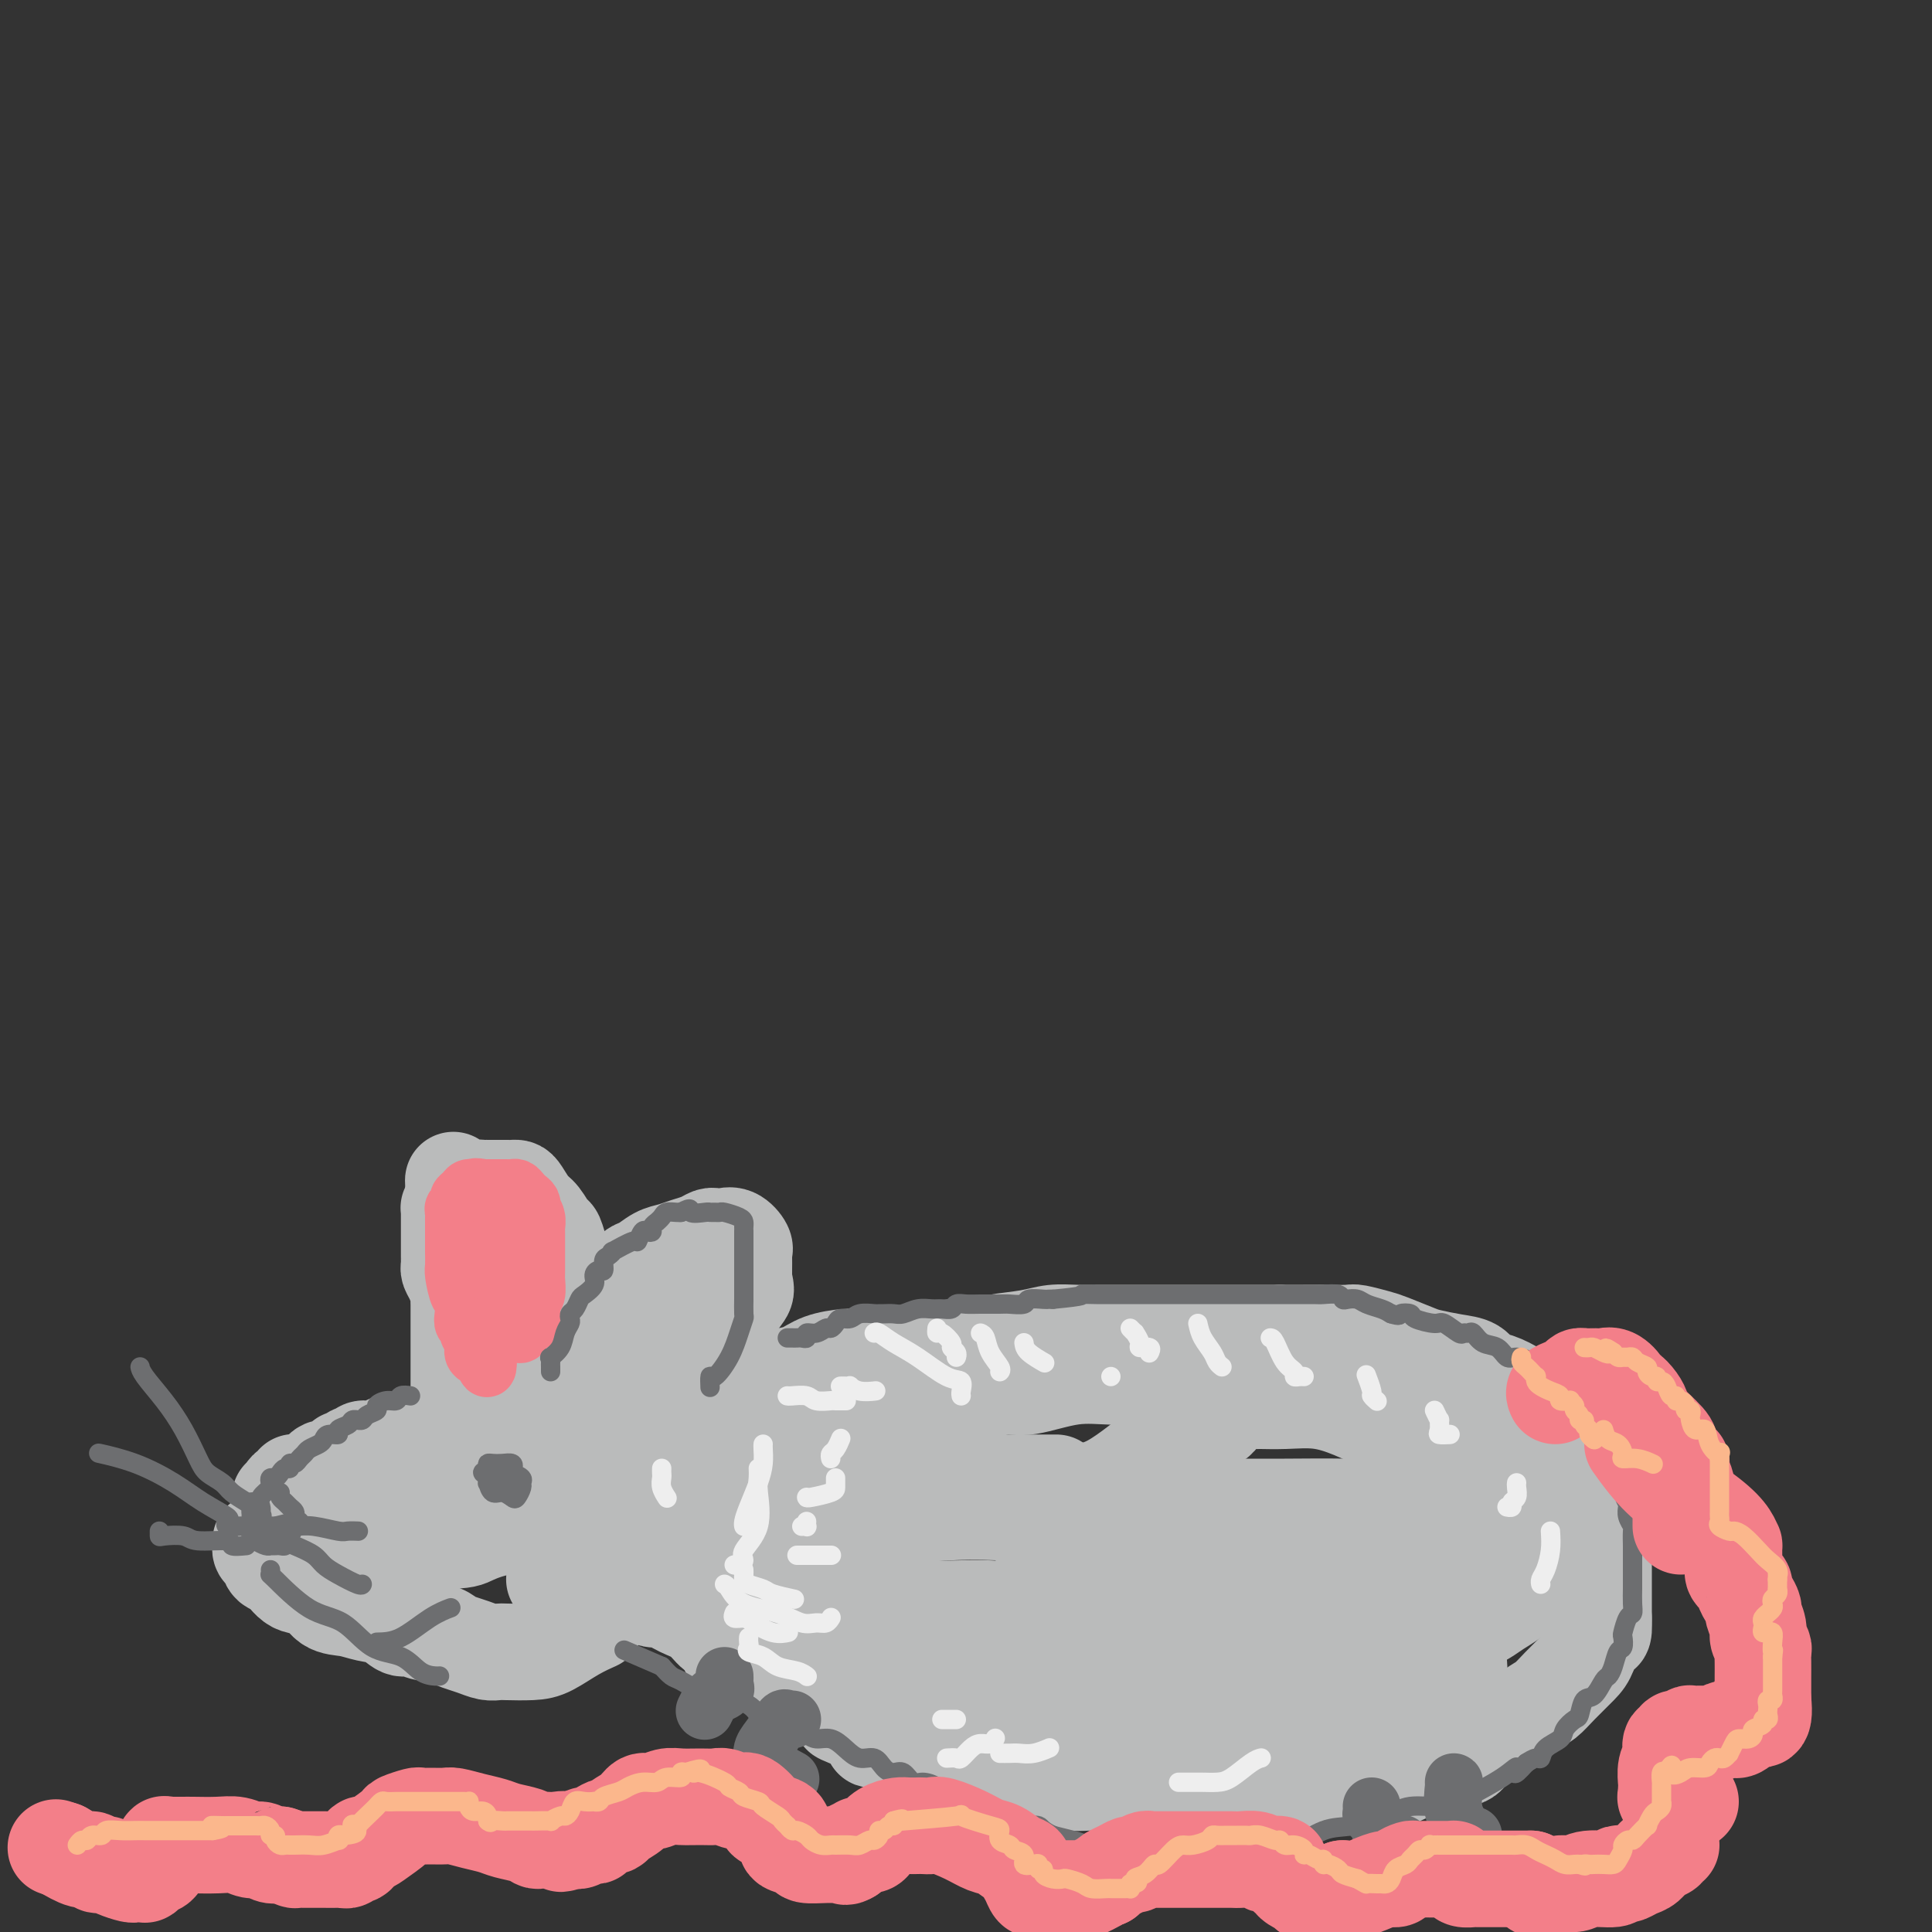<svg viewBox='0 0 400 400' version='1.1' xmlns='http://www.w3.org/2000/svg' xmlns:xlink='http://www.w3.org/1999/xlink'><rect x="0" y="0" width="400" height="400" fill="#333333" stroke="none"/><g fill='none' stroke='rgb(186,187,187)' stroke-width='20' stroke-linecap='round' stroke-linejoin='round'><path d='M58,310c0.445,0.081 0.890,0.161 1,0c0.110,-0.161 -0.115,-0.565 0,-1c0.115,-0.435 0.570,-0.901 1,-1c0.430,-0.099 0.835,0.171 1,0c0.165,-0.171 0.089,-0.781 0,-1c-0.089,-0.219 -0.193,-0.047 0,0c0.193,0.047 0.682,-0.030 1,0c0.318,0.030 0.465,0.167 1,0c0.535,-0.167 1.458,-0.637 2,-1c0.542,-0.363 0.705,-0.619 1,-1c0.295,-0.381 0.724,-0.885 1,-1c0.276,-0.115 0.399,0.161 1,0c0.601,-0.161 1.681,-0.760 2,-1c0.319,-0.240 -0.122,-0.121 0,0c0.122,0.121 0.806,0.244 1,0c0.194,-0.244 -0.103,-0.854 0,-1c0.103,-0.146 0.607,0.172 1,0c0.393,-0.172 0.675,-0.833 1,-1c0.325,-0.167 0.694,0.162 1,0c0.306,-0.162 0.548,-0.813 1,-1c0.452,-0.187 1.115,0.090 2,0c0.885,-0.090 1.991,-0.546 3,-1c1.009,-0.454 1.919,-0.906 3,-1c1.081,-0.094 2.331,0.171 3,0c0.669,-0.171 0.757,-0.777 1,-1c0.243,-0.223 0.641,-0.064 1,0c0.359,0.064 0.680,0.032 1,0'/><path d='M89,297c4.945,-1.885 1.806,-0.099 1,0c-0.806,0.099 0.719,-1.490 2,-2c1.281,-0.510 2.317,0.059 3,0c0.683,-0.059 1.013,-0.747 1,-1c-0.013,-0.253 -0.368,-0.072 0,0c0.368,0.072 1.461,0.033 2,0c0.539,-0.033 0.524,-0.061 1,0c0.476,0.061 1.441,0.212 2,0c0.559,-0.212 0.711,-0.788 1,-1c0.289,-0.212 0.716,-0.061 1,0c0.284,0.061 0.425,0.030 1,0c0.575,-0.030 1.583,-0.061 2,0c0.417,0.061 0.243,0.212 1,0c0.757,-0.212 2.444,-0.789 3,-1c0.556,-0.211 -0.021,-0.057 0,0c0.021,0.057 0.639,0.015 1,0c0.361,-0.015 0.464,-0.004 1,0c0.536,0.004 1.506,0.001 2,0c0.494,-0.001 0.514,0.000 1,0c0.486,-0.000 1.439,-0.002 2,0c0.561,0.002 0.731,0.008 1,0c0.269,-0.008 0.638,-0.030 1,0c0.362,0.030 0.717,0.113 1,0c0.283,-0.113 0.492,-0.423 1,0c0.508,0.423 1.313,1.577 2,2c0.687,0.423 1.256,0.113 2,0c0.744,-0.113 1.662,-0.031 2,0c0.338,0.031 0.097,0.009 0,0c-0.097,-0.009 -0.048,-0.004 0,0'/><path d='M54,319c-0.007,0.449 -0.014,0.898 0,1c0.014,0.102 0.048,-0.144 0,0c-0.048,0.144 -0.177,0.676 0,1c0.177,0.324 0.659,0.438 1,1c0.341,0.562 0.541,1.573 1,2c0.459,0.427 1.179,0.271 2,1c0.821,0.729 1.745,2.342 3,3c1.255,0.658 2.842,0.360 4,1c1.158,0.640 1.886,2.218 3,3c1.114,0.782 2.615,0.769 4,1c1.385,0.231 2.653,0.707 4,1c1.347,0.293 2.773,0.403 4,1c1.227,0.597 2.254,1.679 3,2c0.746,0.321 1.210,-0.121 2,0c0.790,0.121 1.905,0.806 3,1c1.095,0.194 2.170,-0.102 3,0c0.830,0.102 1.416,0.602 2,1c0.584,0.398 1.165,0.695 2,1c0.835,0.305 1.924,0.618 3,1c1.076,0.382 2.138,0.833 3,1c0.862,0.167 1.524,0.049 2,0c0.476,-0.049 0.766,-0.031 2,0c1.234,0.031 3.414,0.075 5,0c1.586,-0.075 2.580,-0.267 4,-1c1.420,-0.733 3.267,-2.005 5,-3c1.733,-0.995 3.352,-1.713 4,-2c0.648,-0.287 0.324,-0.144 0,0'/><path d='M140,293c-0.094,-0.342 -0.188,-0.683 0,-1c0.188,-0.317 0.658,-0.609 1,-1c0.342,-0.391 0.556,-0.882 1,-1c0.444,-0.118 1.118,0.137 2,0c0.882,-0.137 1.972,-0.666 3,-1c1.028,-0.334 1.995,-0.474 4,-1c2.005,-0.526 5.048,-1.437 7,-2c1.952,-0.563 2.814,-0.778 4,-1c1.186,-0.222 2.697,-0.452 4,-1c1.303,-0.548 2.400,-1.414 4,-2c1.600,-0.586 3.704,-0.892 5,-1c1.296,-0.108 1.785,-0.019 3,0c1.215,0.019 3.157,-0.033 5,0c1.843,0.033 3.589,0.149 5,0c1.411,-0.149 2.488,-0.565 4,-1c1.512,-0.435 3.460,-0.891 5,-1c1.540,-0.109 2.672,0.128 4,0c1.328,-0.128 2.851,-0.623 5,-1c2.149,-0.377 4.923,-0.637 7,-1c2.077,-0.363 3.457,-0.829 5,-1c1.543,-0.171 3.248,-0.046 5,0c1.752,0.046 3.551,0.012 5,0c1.449,-0.012 2.546,-0.003 4,0c1.454,0.003 3.263,0.001 5,0c1.737,-0.001 3.403,-0.000 5,0c1.597,0.000 3.127,0.000 5,0c1.873,-0.000 4.090,-0.000 6,0c1.910,0.000 3.514,0.000 5,0c1.486,-0.000 2.853,-0.000 4,0c1.147,0.000 2.073,0.000 3,0'/><path d='M265,276c8.237,0.001 5.331,0.004 5,0c-0.331,-0.004 1.914,-0.013 4,0c2.086,0.013 4.012,0.049 5,0c0.988,-0.049 1.039,-0.182 2,0c0.961,0.182 2.833,0.679 4,1c1.167,0.321 1.629,0.466 3,1c1.371,0.534 3.651,1.456 5,2c1.349,0.544 1.767,0.708 3,1c1.233,0.292 3.283,0.711 5,1c1.717,0.289 3.103,0.447 4,1c0.897,0.553 1.304,1.499 2,2c0.696,0.501 1.681,0.556 3,1c1.319,0.444 2.972,1.278 4,2c1.028,0.722 1.430,1.334 2,2c0.570,0.666 1.308,1.386 2,2c0.692,0.614 1.337,1.121 2,2c0.663,0.879 1.342,2.130 2,3c0.658,0.870 1.293,1.359 2,2c0.707,0.641 1.484,1.435 2,2c0.516,0.565 0.769,0.902 1,2c0.231,1.098 0.440,2.958 1,4c0.560,1.042 1.471,1.265 2,2c0.529,0.735 0.678,1.982 1,3c0.322,1.018 0.818,1.806 1,3c0.182,1.194 0.049,2.794 0,4c-0.049,1.206 -0.013,2.017 0,3c0.013,0.983 0.003,2.139 0,3c-0.003,0.861 -0.001,1.427 0,2c0.001,0.573 0.000,1.154 0,2c-0.000,0.846 -0.000,1.956 0,3c0.000,1.044 0.000,2.022 0,3'/><path d='M332,335c0.186,4.493 -0.348,2.727 -1,3c-0.652,0.273 -1.422,2.585 -2,4c-0.578,1.415 -0.965,1.934 -2,3c-1.035,1.066 -2.717,2.680 -4,4c-1.283,1.320 -2.168,2.345 -3,3c-0.832,0.655 -1.610,0.940 -3,2c-1.390,1.060 -3.390,2.895 -5,4c-1.610,1.105 -2.828,1.480 -4,2c-1.172,0.520 -2.297,1.185 -3,2c-0.703,0.815 -0.984,1.781 -2,2c-1.016,0.219 -2.767,-0.310 -4,0c-1.233,0.310 -1.946,1.460 -3,2c-1.054,0.540 -2.447,0.469 -4,1c-1.553,0.531 -3.265,1.663 -5,2c-1.735,0.337 -3.492,-0.120 -5,0c-1.508,0.120 -2.766,0.817 -4,1c-1.234,0.183 -2.442,-0.147 -4,0c-1.558,0.147 -3.464,0.771 -6,1c-2.536,0.229 -5.701,0.064 -8,0c-2.299,-0.064 -3.731,-0.025 -5,0c-1.269,0.025 -2.374,0.037 -4,0c-1.626,-0.037 -3.774,-0.123 -6,0c-2.226,0.123 -4.530,0.454 -7,0c-2.470,-0.454 -5.105,-1.693 -8,-2c-2.895,-0.307 -6.050,0.317 -9,0c-2.950,-0.317 -5.693,-1.576 -8,-2c-2.307,-0.424 -4.176,-0.014 -6,0c-1.824,0.014 -3.602,-0.367 -5,-1c-1.398,-0.633 -2.415,-1.516 -4,-2c-1.585,-0.484 -3.739,-0.567 -6,-1c-2.261,-0.433 -4.631,-1.217 -7,-2'/><path d='M185,361c-8.255,-1.541 -2.393,-0.392 -2,-1c0.393,-0.608 -4.685,-2.973 -7,-4c-2.315,-1.027 -1.869,-0.715 -2,-1c-0.131,-0.285 -0.840,-1.166 -2,-2c-1.160,-0.834 -2.771,-1.621 -4,-2c-1.229,-0.379 -2.076,-0.351 -3,-1c-0.924,-0.649 -1.927,-1.973 -3,-3c-1.073,-1.027 -2.218,-1.755 -4,-3c-1.782,-1.245 -4.200,-3.007 -6,-4c-1.800,-0.993 -2.981,-1.217 -4,-2c-1.019,-0.783 -1.875,-2.127 -3,-3c-1.125,-0.873 -2.518,-1.277 -4,-2c-1.482,-0.723 -3.053,-1.766 -4,-2c-0.947,-0.234 -1.270,0.340 -2,0c-0.730,-0.340 -1.868,-1.594 -3,-2c-1.132,-0.406 -2.258,0.035 -3,0c-0.742,-0.035 -1.099,-0.545 -2,-1c-0.901,-0.455 -2.345,-0.854 -4,-1c-1.655,-0.146 -3.523,-0.039 -5,0c-1.477,0.039 -2.565,0.011 -3,0c-0.435,-0.011 -0.218,-0.006 0,0'/><path d='M130,314c0.843,-0.301 1.686,-0.601 2,-1c0.314,-0.399 0.099,-0.895 0,-1c-0.099,-0.105 -0.080,0.182 0,0c0.080,-0.182 0.223,-0.833 0,-1c-0.223,-0.167 -0.813,0.152 -2,0c-1.187,-0.152 -2.972,-0.773 -5,-1c-2.028,-0.227 -4.301,-0.061 -6,0c-1.699,0.061 -2.825,0.016 -5,0c-2.175,-0.016 -5.397,-0.004 -7,0c-1.603,0.004 -1.585,0.001 -2,0c-0.415,-0.001 -1.261,0.001 -2,0c-0.739,-0.001 -1.370,-0.004 -2,0c-0.630,0.004 -1.260,0.016 -2,0c-0.740,-0.016 -1.591,-0.059 -3,0c-1.409,0.059 -3.376,0.219 -6,0c-2.624,-0.219 -5.904,-0.816 -9,-1c-3.096,-0.184 -6.010,0.047 -9,0c-2.990,-0.047 -6.058,-0.371 -8,0c-1.942,0.371 -2.757,1.437 -3,2c-0.243,0.563 0.086,0.624 0,1c-0.086,0.376 -0.588,1.067 0,2c0.588,0.933 2.265,2.106 4,3c1.735,0.894 3.526,1.507 5,2c1.474,0.493 2.631,0.864 4,1c1.369,0.136 2.952,0.036 4,0c1.048,-0.036 1.563,-0.009 2,0c0.437,0.009 0.797,-0.000 1,0c0.203,0.000 0.250,0.010 1,0c0.750,-0.010 2.202,-0.041 3,0c0.798,0.041 0.942,0.155 2,0c1.058,-0.155 3.029,-0.577 5,-1'/><path d='M92,319c4.457,-0.101 4.600,-0.355 6,-1c1.400,-0.645 4.059,-1.682 7,-2c2.941,-0.318 6.165,0.084 9,0c2.835,-0.084 5.283,-0.655 7,-1c1.717,-0.345 2.704,-0.464 4,-1c1.296,-0.536 2.901,-1.490 4,-2c1.099,-0.510 1.693,-0.575 2,-1c0.307,-0.425 0.329,-1.209 1,-2c0.671,-0.791 1.993,-1.590 3,-2c1.007,-0.410 1.700,-0.430 3,-1c1.300,-0.570 3.205,-1.690 5,-2c1.795,-0.310 3.478,0.191 7,-1c3.522,-1.191 8.884,-4.073 11,-5c2.116,-0.927 0.987,0.102 2,0c1.013,-0.102 4.169,-1.336 6,-2c1.831,-0.664 2.336,-0.760 3,-1c0.664,-0.240 1.486,-0.625 2,-1c0.514,-0.375 0.718,-0.739 2,-1c1.282,-0.261 3.641,-0.417 5,-1c1.359,-0.583 1.716,-1.591 3,-2c1.284,-0.409 3.494,-0.219 5,0c1.506,0.219 2.306,0.467 4,0c1.694,-0.467 4.281,-1.649 6,-2c1.719,-0.351 2.570,0.131 4,0c1.430,-0.131 3.438,-0.873 5,-1c1.562,-0.127 2.678,0.360 5,0c2.322,-0.360 5.852,-1.569 9,-2c3.148,-0.431 5.916,-0.085 9,0c3.084,0.085 6.484,-0.093 10,0c3.516,0.093 7.147,0.455 11,1c3.853,0.545 7.926,1.272 12,2'/><path d='M264,288c11.771,1.139 20.199,2.486 23,3c2.801,0.514 -0.026,0.196 0,0c0.026,-0.196 2.903,-0.270 4,0c1.097,0.270 0.413,0.883 2,2c1.587,1.117 5.444,2.737 8,4c2.556,1.263 3.811,2.170 5,3c1.189,0.830 2.312,1.582 3,2c0.688,0.418 0.940,0.502 1,1c0.060,0.498 -0.071,1.411 0,2c0.071,0.589 0.346,0.855 -1,2c-1.346,1.145 -4.313,3.168 -7,5c-2.687,1.832 -5.096,3.471 -8,5c-2.904,1.529 -6.304,2.947 -9,4c-2.696,1.053 -4.689,1.742 -7,2c-2.311,0.258 -4.940,0.087 -8,0c-3.060,-0.087 -6.551,-0.090 -9,0c-2.449,0.090 -3.855,0.273 -11,-1c-7.145,-1.273 -20.028,-4.002 -28,-6c-7.972,-1.998 -11.032,-3.264 -15,-4c-3.968,-0.736 -8.842,-0.943 -12,-1c-3.158,-0.057 -4.598,0.037 -6,0c-1.402,-0.037 -2.766,-0.204 -4,0c-1.234,0.204 -2.336,0.780 -3,1c-0.664,0.220 -0.888,0.084 -1,0c-0.112,-0.084 -0.110,-0.116 0,0c0.110,0.116 0.328,0.382 0,1c-0.328,0.618 -1.204,1.590 -2,2c-0.796,0.410 -1.513,0.260 -2,1c-0.487,0.740 -0.743,2.370 -1,4'/><path d='M176,320c-0.956,1.864 -0.347,2.523 0,4c0.347,1.477 0.432,3.772 1,5c0.568,1.228 1.618,1.390 4,2c2.382,0.610 6.094,1.668 10,2c3.906,0.332 8.005,-0.062 12,0c3.995,0.062 7.885,0.581 13,1c5.115,0.419 11.454,0.739 17,1c5.546,0.261 10.298,0.462 15,1c4.702,0.538 9.352,1.412 14,2c4.648,0.588 9.292,0.890 12,1c2.708,0.110 3.480,0.029 5,0c1.520,-0.029 3.788,-0.006 5,0c1.212,0.006 1.368,-0.005 2,0c0.632,0.005 1.739,0.024 3,0c1.261,-0.024 2.677,-0.092 4,0c1.323,0.092 2.551,0.346 4,1c1.449,0.654 3.117,1.710 4,2c0.883,0.290 0.982,-0.186 1,0c0.018,0.186 -0.046,1.033 0,2c0.046,0.967 0.201,2.053 0,3c-0.201,0.947 -0.758,1.756 -1,3c-0.242,1.244 -0.170,2.922 -1,4c-0.830,1.078 -2.564,1.557 -4,2c-1.436,0.443 -2.575,0.851 -4,1c-1.425,0.149 -3.137,0.040 -7,0c-3.863,-0.040 -9.878,-0.010 -15,0c-5.122,0.010 -9.350,-0.000 -13,0c-3.650,0.000 -6.721,0.010 -10,0c-3.279,-0.010 -6.768,-0.041 -10,0c-3.232,0.041 -6.209,0.155 -9,0c-2.791,-0.155 -5.395,-0.577 -8,-1'/><path d='M220,356c-17.498,-1.392 -25.241,-4.373 -29,-6c-3.759,-1.627 -3.532,-1.900 -6,-3c-2.468,-1.100 -7.630,-3.028 -11,-4c-3.370,-0.972 -4.948,-0.990 -7,-1c-2.052,-0.010 -4.577,-0.013 -6,0c-1.423,0.013 -1.743,0.042 -2,0c-0.257,-0.042 -0.451,-0.154 -1,0c-0.549,0.154 -1.451,0.573 -2,1c-0.549,0.427 -0.743,0.860 -1,1c-0.257,0.140 -0.577,-0.014 -1,0c-0.423,0.014 -0.949,0.195 -1,0c-0.051,-0.195 0.371,-0.767 0,-1c-0.371,-0.233 -1.536,-0.129 -2,-1c-0.464,-0.871 -0.226,-2.719 -1,-5c-0.774,-2.281 -2.561,-4.997 -4,-7c-1.439,-2.003 -2.530,-3.293 -4,-5c-1.470,-1.707 -3.318,-3.831 -5,-5c-1.682,-1.169 -3.196,-1.383 -5,-2c-1.804,-0.617 -3.897,-1.635 -5,-2c-1.103,-0.365 -1.215,-0.076 -1,0c0.215,0.076 0.759,-0.062 1,0c0.241,0.062 0.180,0.324 1,0c0.820,-0.324 2.520,-1.236 4,-2c1.480,-0.764 2.740,-1.382 4,-2'/><path d='M136,312c3.253,-1.177 6.886,-2.120 11,-3c4.114,-0.880 8.711,-1.697 15,-2c6.289,-0.303 14.271,-0.093 18,0c3.729,0.093 3.204,0.067 5,0c1.796,-0.067 5.911,-0.176 9,0c3.089,0.176 5.151,0.637 7,1c1.849,0.363 3.486,0.630 5,1c1.514,0.370 2.906,0.845 4,1c1.094,0.155 1.892,-0.010 3,0c1.108,0.010 2.528,0.197 4,0c1.472,-0.197 2.998,-0.776 5,-1c2.002,-0.224 4.482,-0.091 8,-2c3.518,-1.909 8.074,-5.859 11,-8c2.926,-2.141 4.221,-2.472 6,-3c1.779,-0.528 4.042,-1.252 5,-2c0.958,-0.748 0.611,-1.521 1,-2c0.389,-0.479 1.515,-0.664 2,-1c0.485,-0.336 0.329,-0.823 1,-1c0.671,-0.177 2.169,-0.042 3,0c0.831,0.042 0.997,-0.007 2,0c1.003,0.007 2.845,0.071 5,0c2.155,-0.071 4.625,-0.277 7,0c2.375,0.277 4.657,1.038 7,2c2.343,0.962 4.747,2.126 6,3c1.253,0.874 1.354,1.458 2,2c0.646,0.542 1.835,1.041 2,2c0.165,0.959 -0.696,2.379 0,4c0.696,1.621 2.950,3.445 4,5c1.050,1.555 0.898,2.842 2,4c1.102,1.158 3.458,2.188 5,3c1.542,0.812 2.271,1.406 3,2'/><path d='M304,317c1.441,1.170 1.045,1.595 1,2c-0.045,0.405 0.261,0.791 -1,1c-1.261,0.209 -4.088,0.242 -8,2c-3.912,1.758 -8.908,5.242 -12,7c-3.092,1.758 -4.281,1.790 -5,2c-0.719,0.210 -0.968,0.598 -1,1c-0.032,0.402 0.152,0.819 0,1c-0.152,0.181 -0.642,0.125 -1,0c-0.358,-0.125 -0.586,-0.318 -2,-1c-1.414,-0.682 -4.014,-1.854 -8,-3c-3.986,-1.146 -9.358,-2.267 -15,-3c-5.642,-0.733 -11.553,-1.080 -16,-2c-4.447,-0.920 -7.431,-2.415 -11,-4c-3.569,-1.585 -7.724,-3.262 -10,-4c-2.276,-0.738 -2.674,-0.538 -3,-1c-0.326,-0.462 -0.582,-1.585 -1,-2c-0.418,-0.415 -0.999,-0.120 -2,0c-1.001,0.120 -2.422,0.067 -4,0c-1.578,-0.067 -3.313,-0.147 -7,0c-3.687,0.147 -9.326,0.520 -14,1c-4.674,0.480 -8.382,1.068 -13,2c-4.618,0.932 -10.145,2.209 -14,3c-3.855,0.791 -6.038,1.098 -8,2c-1.962,0.902 -3.703,2.401 -5,3c-1.297,0.599 -2.148,0.300 -3,0'/><path d='M141,324c-4.609,1.532 -1.132,1.363 0,2c1.132,0.637 -0.080,2.080 0,3c0.080,0.920 1.454,1.317 4,2c2.546,0.683 6.264,1.654 9,2c2.736,0.346 4.489,0.068 9,1c4.511,0.932 11.781,3.073 15,4c3.219,0.927 2.389,0.641 4,1c1.611,0.359 5.665,1.364 8,2c2.335,0.636 2.952,0.903 4,1c1.048,0.097 2.526,0.023 4,0c1.474,-0.023 2.944,0.006 5,0c2.056,-0.006 4.696,-0.047 9,0c4.304,0.047 10.270,0.183 16,0c5.730,-0.183 11.224,-0.686 15,0c3.776,0.686 5.836,2.562 9,4c3.164,1.438 7.433,2.440 10,3c2.567,0.560 3.431,0.680 5,1c1.569,0.320 3.843,0.840 5,1c1.157,0.160 1.196,-0.039 2,0c0.804,0.039 2.372,0.315 3,0c0.628,-0.315 0.318,-1.221 1,-2c0.682,-0.779 2.358,-1.429 4,-2c1.642,-0.571 3.250,-1.062 5,-2c1.750,-0.938 3.642,-2.325 7,-4c3.358,-1.675 8.182,-3.640 11,-5c2.818,-1.360 3.631,-2.115 5,-3c1.369,-0.885 3.295,-1.900 4,-3c0.705,-1.100 0.189,-2.284 0,-3c-0.189,-0.716 -0.051,-0.962 0,-2c0.051,-1.038 0.015,-2.868 0,-4c-0.015,-1.132 -0.007,-1.566 0,-2'/><path d='M314,319c-0.077,-1.851 -0.268,-0.979 0,-1c0.268,-0.021 0.997,-0.934 -2,-2c-2.997,-1.066 -9.718,-2.286 -16,-3c-6.282,-0.714 -12.125,-0.923 -17,-1c-4.875,-0.077 -8.784,-0.021 -13,0c-4.216,0.021 -8.740,0.006 -12,0c-3.260,-0.006 -5.257,-0.002 -7,0c-1.743,0.002 -3.232,0.002 -4,0c-0.768,-0.002 -0.814,-0.006 -1,0c-0.186,0.006 -0.511,0.022 -1,0c-0.489,-0.022 -1.142,-0.083 -2,0c-0.858,0.083 -1.921,0.311 -4,0c-2.079,-0.311 -5.175,-1.161 -10,-2c-4.825,-0.839 -11.379,-1.668 -14,-2c-2.621,-0.332 -1.311,-0.166 0,0'/><path d='M218,307c0.515,0.000 1.030,0.000 1,0c-0.030,0.000 -0.606,0.000 -2,0c-1.394,0.000 -3.606,0.000 -6,0c-2.394,0.000 -4.970,0.000 -6,0c-1.030,0.000 -0.515,0.000 0,0'/><path d='M95,290c0.000,0.058 0.000,0.117 0,0c-0.000,-0.117 -0.000,-0.409 0,-1c0.000,-0.591 0.000,-1.481 0,-2c-0.000,-0.519 -0.000,-0.668 0,-1c0.000,-0.332 0.000,-0.848 0,-1c-0.000,-0.152 -0.000,0.058 0,0c0.000,-0.058 0.000,-0.386 0,-1c-0.000,-0.614 -0.000,-1.515 0,-2c0.000,-0.485 0.000,-0.554 0,-1c-0.000,-0.446 -0.000,-1.270 0,-2c0.000,-0.730 0.000,-1.365 0,-2c-0.000,-0.635 -0.000,-1.270 0,-2c0.000,-0.730 0.001,-1.556 0,-2c-0.001,-0.444 -0.003,-0.507 0,-1c0.003,-0.493 0.011,-1.417 0,-2c-0.011,-0.583 -0.041,-0.825 0,-1c0.041,-0.175 0.155,-0.285 0,-1c-0.155,-0.715 -0.577,-2.037 -1,-3c-0.423,-0.963 -0.845,-1.569 -1,-2c-0.155,-0.431 -0.041,-0.688 0,-1c0.041,-0.312 0.011,-0.678 0,-1c-0.011,-0.322 -0.003,-0.600 0,-1c0.003,-0.400 0.001,-0.922 0,-1c-0.001,-0.078 -0.000,0.288 0,0c0.000,-0.288 0.000,-1.230 0,-2c-0.000,-0.770 -0.001,-1.368 0,-2c0.001,-0.632 0.003,-1.299 0,-2c-0.003,-0.701 -0.011,-1.435 0,-2c0.011,-0.565 0.041,-0.960 0,-1c-0.041,-0.040 -0.155,0.274 0,0c0.155,-0.274 0.577,-1.137 1,-2'/><path d='M94,248c-0.200,-6.720 -0.201,-2.518 0,-1c0.201,1.518 0.605,0.354 1,0c0.395,-0.354 0.783,0.101 1,0c0.217,-0.101 0.265,-0.759 1,-1c0.735,-0.241 2.158,-0.065 3,0c0.842,0.065 1.104,0.017 1,0c-0.104,-0.017 -0.575,-0.005 0,0c0.575,0.005 2.195,0.002 3,0c0.805,-0.002 0.796,-0.005 1,0c0.204,0.005 0.621,0.016 1,0c0.379,-0.016 0.721,-0.060 1,0c0.279,0.060 0.494,0.223 1,1c0.506,0.777 1.301,2.166 2,3c0.699,0.834 1.300,1.112 2,2c0.700,0.888 1.498,2.384 2,3c0.502,0.616 0.709,0.351 1,1c0.291,0.649 0.666,2.211 1,3c0.334,0.789 0.625,0.804 1,2c0.375,1.196 0.832,3.572 1,5c0.168,1.428 0.045,1.907 0,3c-0.045,1.093 -0.012,2.800 0,4c0.012,1.200 0.003,1.893 0,3c-0.003,1.107 -0.001,2.630 0,4c0.001,1.370 0.000,2.588 0,4c-0.000,1.412 -0.000,3.018 0,4c0.000,0.982 0.000,1.341 0,2c-0.000,0.659 -0.000,1.617 0,2c0.000,0.383 0.000,0.192 0,0'/><path d='M108,267c0.192,-0.333 0.385,-0.666 0,-1c-0.385,-0.334 -1.347,-0.669 -2,-1c-0.653,-0.331 -0.998,-0.657 -1,-1c-0.002,-0.343 0.339,-0.702 0,0c-0.339,0.702 -1.359,2.465 -2,4c-0.641,1.535 -0.904,2.842 -1,4c-0.096,1.158 -0.026,2.166 0,3c0.026,0.834 0.007,1.494 0,2c-0.007,0.506 -0.002,0.859 0,1c0.002,0.141 0.001,0.071 0,0'/><path d='M112,292c-0.083,-0.307 -0.167,-0.615 0,-1c0.167,-0.385 0.584,-0.848 1,-1c0.416,-0.152 0.832,0.006 1,0c0.168,-0.006 0.087,-0.175 0,-1c-0.087,-0.825 -0.181,-2.306 0,-3c0.181,-0.694 0.636,-0.603 1,-1c0.364,-0.397 0.635,-1.283 1,-2c0.365,-0.717 0.822,-1.264 1,-2c0.178,-0.736 0.077,-1.662 1,-3c0.923,-1.338 2.870,-3.087 4,-4c1.130,-0.913 1.443,-0.989 2,-2c0.557,-1.011 1.360,-2.957 2,-4c0.640,-1.043 1.119,-1.182 2,-2c0.881,-0.818 2.164,-2.313 3,-3c0.836,-0.687 1.225,-0.565 2,-1c0.775,-0.435 1.938,-1.427 3,-2c1.062,-0.573 2.025,-0.728 3,-1c0.975,-0.272 1.963,-0.661 3,-1c1.037,-0.339 2.124,-0.627 3,-1c0.876,-0.373 1.540,-0.832 2,-1c0.460,-0.168 0.717,-0.047 1,0c0.283,0.047 0.591,0.019 1,0c0.409,-0.019 0.919,-0.030 1,0c0.081,0.030 -0.265,0.100 0,0c0.265,-0.100 1.143,-0.371 2,0c0.857,0.371 1.694,1.384 2,2c0.306,0.616 0.082,0.835 0,1c-0.082,0.165 -0.022,0.275 0,1c0.022,0.725 0.006,2.064 0,3c-0.006,0.936 -0.003,1.468 0,2'/><path d='M154,265c0.448,1.896 0.569,2.136 0,3c-0.569,0.864 -1.829,2.351 -3,4c-1.171,1.649 -2.252,3.459 -4,5c-1.748,1.541 -4.162,2.811 -5,4c-0.838,1.189 -0.101,2.296 -1,3c-0.899,0.704 -3.435,1.004 -5,2c-1.565,0.996 -2.160,2.688 -3,4c-0.840,1.312 -1.927,2.246 -3,3c-1.073,0.754 -2.134,1.330 -3,2c-0.866,0.670 -1.539,1.434 -2,2c-0.461,0.566 -0.711,0.935 -1,1c-0.289,0.065 -0.616,-0.175 -1,0c-0.384,0.175 -0.824,0.764 -1,1c-0.176,0.236 -0.088,0.118 0,0'/><path d='M135,275c-0.966,-0.005 -1.931,-0.011 -3,0c-1.069,0.011 -2.241,0.038 -3,1c-0.759,0.962 -1.103,2.860 -2,4c-0.897,1.140 -2.345,1.521 -3,2c-0.655,0.479 -0.516,1.056 -1,2c-0.484,0.944 -1.592,2.254 -2,3c-0.408,0.746 -0.117,0.927 0,1c0.117,0.073 0.058,0.036 0,0'/></g>
<g fill='none' stroke='rgb(243,127,137)' stroke-width='12' stroke-linecap='round' stroke-linejoin='round'><path d='M110,274c0.000,-0.303 0.000,-0.606 0,-1c-0.000,-0.394 -0.001,-0.880 0,-1c0.001,-0.120 0.004,0.124 0,0c-0.004,-0.124 -0.015,-0.618 0,-1c0.015,-0.382 0.057,-0.652 0,-1c-0.057,-0.348 -0.211,-0.775 0,-1c0.211,-0.225 0.789,-0.248 1,-1c0.211,-0.752 0.057,-2.233 0,-3c-0.057,-0.767 -0.015,-0.821 0,-1c0.015,-0.179 0.004,-0.482 0,-1c-0.004,-0.518 -0.001,-1.252 0,-2c0.001,-0.748 0.000,-1.510 0,-2c-0.000,-0.490 -0.000,-0.708 0,-1c0.000,-0.292 0.001,-0.658 0,-1c-0.001,-0.342 -0.004,-0.660 0,-1c0.004,-0.340 0.015,-0.703 0,-1c-0.015,-0.297 -0.056,-0.527 0,-1c0.056,-0.473 0.208,-1.187 0,-2c-0.208,-0.813 -0.777,-1.723 -1,-2c-0.223,-0.277 -0.101,0.080 0,0c0.101,-0.080 0.182,-0.596 0,-1c-0.182,-0.404 -0.626,-0.697 -1,-1c-0.374,-0.303 -0.678,-0.617 -1,-1c-0.322,-0.383 -0.664,-0.835 -1,-1c-0.336,-0.165 -0.667,-0.044 -1,0c-0.333,0.044 -0.668,0.012 -1,0c-0.332,-0.012 -0.663,-0.003 -1,0c-0.337,0.003 -0.682,0.001 -1,0c-0.318,-0.001 -0.611,-0.000 -1,0c-0.389,0.000 -0.874,0.000 -1,0c-0.126,-0.000 0.107,-0.000 0,0c-0.107,0.000 -0.553,0.000 -1,0'/><path d='M100,246c-1.951,-0.451 -1.828,-0.079 -2,0c-0.172,0.079 -0.638,-0.133 -1,0c-0.362,0.133 -0.619,0.613 -1,1c-0.381,0.387 -0.887,0.681 -1,1c-0.113,0.319 0.166,0.662 0,1c-0.166,0.338 -0.776,0.671 -1,1c-0.224,0.329 -0.060,0.655 0,1c0.060,0.345 0.016,0.710 0,1c-0.016,0.290 -0.004,0.505 0,1c0.004,0.495 0.000,1.271 0,2c-0.000,0.729 0.003,1.411 0,2c-0.003,0.589 -0.011,1.083 0,2c0.011,0.917 0.042,2.255 0,3c-0.042,0.745 -0.156,0.896 0,2c0.156,1.104 0.582,3.161 1,4c0.418,0.839 0.829,0.462 1,1c0.171,0.538 0.102,1.992 0,3c-0.102,1.008 -0.238,1.569 0,2c0.238,0.431 0.851,0.732 1,1c0.149,0.268 -0.167,0.503 0,1c0.167,0.497 0.818,1.257 1,2c0.182,0.743 -0.105,1.469 0,2c0.105,0.531 0.601,0.866 1,1c0.399,0.134 0.699,0.067 1,0'/><path d='M100,281c1.155,4.608 1.042,1.128 1,-1c-0.042,-2.128 -0.012,-2.905 0,-4c0.012,-1.095 0.006,-2.510 0,-4c-0.006,-1.490 -0.012,-3.056 0,-4c0.012,-0.944 0.042,-1.265 0,-2c-0.042,-0.735 -0.155,-1.885 0,-3c0.155,-1.115 0.577,-2.194 1,-3c0.423,-0.806 0.845,-1.340 1,-2c0.155,-0.660 0.041,-1.445 0,-2c-0.041,-0.555 -0.011,-0.880 0,-1c0.011,-0.120 0.003,-0.034 0,0c-0.003,0.034 -0.002,0.017 0,0'/><path d='M103,256c-0.006,1.264 -0.012,2.528 0,3c0.012,0.472 0.042,0.151 0,1c-0.042,0.849 -0.155,2.868 0,4c0.155,1.132 0.578,1.375 1,2c0.422,0.625 0.844,1.630 1,2c0.156,0.370 0.044,0.106 0,0c-0.044,-0.106 -0.022,-0.053 0,0'/><path d='M107,276c0.423,0.202 0.845,0.405 1,0c0.155,-0.405 0.041,-1.417 0,-2c-0.041,-0.583 -0.011,-0.738 0,-1c0.011,-0.262 0.003,-0.631 0,-1c-0.003,-0.369 -0.001,-0.738 0,-1c0.001,-0.262 0.000,-0.417 0,-1c-0.000,-0.583 -0.000,-1.595 0,-2c0.000,-0.405 0.000,-0.202 0,0'/></g>
<g fill='none' stroke='rgb(109,110,112)' stroke-width='4' stroke-linecap='round' stroke-linejoin='round'><path d='M114,284c0.004,-0.343 0.008,-0.685 0,-1c-0.008,-0.315 -0.027,-0.602 0,-1c0.027,-0.398 0.102,-0.908 0,-1c-0.102,-0.092 -0.381,0.235 0,0c0.381,-0.235 1.422,-1.033 2,-2c0.578,-0.967 0.694,-2.103 1,-3c0.306,-0.897 0.803,-1.554 1,-2c0.197,-0.446 0.093,-0.682 0,-1c-0.093,-0.318 -0.175,-0.718 0,-1c0.175,-0.282 0.606,-0.446 1,-1c0.394,-0.554 0.749,-1.498 1,-2c0.251,-0.502 0.397,-0.564 1,-1c0.603,-0.436 1.664,-1.248 2,-2c0.336,-0.752 -0.051,-1.444 0,-2c0.051,-0.556 0.540,-0.976 1,-1c0.460,-0.024 0.890,0.350 1,0c0.110,-0.350 -0.100,-1.422 0,-2c0.100,-0.578 0.509,-0.661 1,-1c0.491,-0.339 1.063,-0.936 1,-1c-0.063,-0.064 -0.760,0.403 0,0c0.760,-0.403 2.978,-1.676 4,-2c1.022,-0.324 0.847,0.303 1,0c0.153,-0.303 0.633,-1.535 1,-2c0.367,-0.465 0.619,-0.162 1,0c0.381,0.162 0.890,0.184 1,0c0.110,-0.184 -0.179,-0.575 0,-1c0.179,-0.425 0.825,-0.884 1,-1c0.175,-0.116 -0.122,0.113 0,0c0.122,-0.113 0.661,-0.566 1,-1c0.339,-0.434 0.476,-0.848 1,-1c0.524,-0.152 1.435,-0.044 2,0c0.565,0.044 0.782,0.022 1,0'/><path d='M141,251c2.604,-1.392 1.615,-0.373 2,0c0.385,0.373 2.143,0.099 3,0c0.857,-0.099 0.814,-0.024 1,0c0.186,0.024 0.600,-0.005 1,0c0.400,0.005 0.787,0.042 1,0c0.213,-0.042 0.253,-0.165 1,0c0.747,0.165 2.200,0.616 3,1c0.800,0.384 0.946,0.701 1,1c0.054,0.299 0.014,0.579 0,1c-0.014,0.421 -0.004,0.981 0,1c0.004,0.019 0.001,-0.504 0,0c-0.001,0.504 -0.000,2.036 0,3c0.000,0.964 0.000,1.361 0,2c-0.000,0.639 -0.000,1.520 0,2c0.000,0.480 0.000,0.560 0,1c-0.000,0.440 -0.000,1.239 0,2c0.000,0.761 0.001,1.484 0,2c-0.001,0.516 -0.003,0.825 0,1c0.003,0.175 0.010,0.215 0,1c-0.010,0.785 -0.037,2.313 0,3c0.037,0.687 0.140,0.532 0,1c-0.140,0.468 -0.521,1.558 -1,3c-0.479,1.442 -1.057,3.234 -2,5c-0.943,1.766 -2.253,3.504 -3,4c-0.747,0.496 -0.932,-0.251 -1,0c-0.068,0.251 -0.019,1.500 0,2c0.019,0.500 0.010,0.250 0,0'/><path d='M85,289c-0.775,-0.120 -1.551,-0.239 -2,0c-0.449,0.239 -0.572,0.837 -1,1c-0.428,0.163 -1.161,-0.110 -2,0c-0.839,0.110 -1.784,0.604 -2,1c-0.216,0.396 0.297,0.695 0,1c-0.297,0.305 -1.403,0.617 -2,1c-0.597,0.383 -0.683,0.838 -1,1c-0.317,0.162 -0.863,0.032 -1,0c-0.137,-0.032 0.137,0.034 0,0c-0.137,-0.034 -0.684,-0.168 -1,0c-0.316,0.168 -0.399,0.636 -1,1c-0.601,0.364 -1.718,0.622 -2,1c-0.282,0.378 0.272,0.875 0,1c-0.272,0.125 -1.368,-0.121 -2,0c-0.632,0.121 -0.799,0.609 -1,1c-0.201,0.391 -0.435,0.683 -1,1c-0.565,0.317 -1.462,0.658 -2,1c-0.538,0.342 -0.718,0.684 -1,1c-0.282,0.316 -0.667,0.606 -1,1c-0.333,0.394 -0.614,0.893 -1,1c-0.386,0.107 -0.877,-0.178 -1,0c-0.123,0.178 0.121,0.817 0,1c-0.121,0.183 -0.607,-0.091 -1,0c-0.393,0.091 -0.692,0.549 -1,1c-0.308,0.451 -0.626,0.897 -1,1c-0.374,0.103 -0.804,-0.138 -1,0c-0.196,0.138 -0.157,0.653 0,1c0.157,0.347 0.434,0.526 0,1c-0.434,0.474 -1.578,1.243 -2,2c-0.422,0.757 -0.120,1.502 0,2c0.120,0.498 0.060,0.749 0,1'/><path d='M54,313c-1.556,2.244 -0.444,1.356 0,1c0.444,-0.356 0.222,-0.178 0,0'/><path d='M58,309c-0.091,0.333 -0.182,0.667 0,1c0.182,0.333 0.637,0.666 1,1c0.363,0.334 0.633,0.668 1,1c0.367,0.332 0.831,0.661 1,1c0.169,0.339 0.043,0.686 0,1c-0.043,0.314 -0.001,0.595 0,1c0.001,0.405 -0.037,0.935 0,1c0.037,0.065 0.151,-0.337 0,0c-0.151,0.337 -0.565,1.411 -1,2c-0.435,0.589 -0.891,0.694 -1,1c-0.109,0.306 0.129,0.814 0,1c-0.129,0.186 -0.625,0.051 -1,0c-0.375,-0.051 -0.629,-0.017 -1,0c-0.371,0.017 -0.860,0.015 -1,0c-0.140,-0.015 0.068,-0.045 0,0c-0.068,0.045 -0.410,0.165 -1,0c-0.590,-0.165 -1.426,-0.615 -2,-1c-0.574,-0.385 -0.887,-0.706 -1,-1c-0.113,-0.294 -0.028,-0.562 0,-1c0.028,-0.438 -0.003,-1.045 0,-2c0.003,-0.955 0.039,-2.257 0,-3c-0.039,-0.743 -0.154,-0.927 0,-1c0.154,-0.073 0.577,-0.037 1,0'/><path d='M53,311c0.155,-0.908 0.041,0.324 0,1c-0.041,0.676 -0.011,0.798 0,1c0.011,0.202 0.003,0.485 0,1c-0.003,0.515 -0.001,1.262 0,2c0.001,0.738 0.000,1.468 0,2c-0.000,0.532 -0.000,0.866 0,1c0.000,0.134 0.000,0.067 0,0'/><path d='M62,315c-0.542,0.030 -1.083,0.060 -1,0c0.083,-0.060 0.792,-0.208 0,0c-0.792,0.208 -3.083,0.774 -4,1c-0.917,0.226 -0.458,0.113 0,0'/><path d='M54,316c0.308,0.000 0.617,0.000 1,0c0.383,-0.000 0.841,-0.001 1,0c0.159,0.001 0.018,0.004 0,0c-0.018,-0.004 0.088,-0.015 1,0c0.912,0.015 2.630,0.057 4,0c1.370,-0.057 2.392,-0.211 4,0c1.608,0.211 3.802,0.789 5,1c1.198,0.211 1.399,0.057 2,0c0.601,-0.057 1.600,-0.016 2,0c0.400,0.016 0.200,0.008 0,0'/><path d='M54,318c0.432,0.048 0.864,0.096 1,0c0.136,-0.096 -0.023,-0.336 1,0c1.023,0.336 3.227,1.246 5,2c1.773,0.754 3.116,1.351 4,2c0.884,0.649 1.309,1.351 2,2c0.691,0.649 1.649,1.246 3,2c1.351,0.754 3.094,1.664 4,2c0.906,0.336 0.973,0.096 1,0c0.027,-0.096 0.013,-0.048 0,0'/><path d='M56,325c0.052,0.477 0.105,0.954 0,1c-0.105,0.046 -0.366,-0.341 1,1c1.366,1.341 4.361,4.408 7,6c2.639,1.592 4.924,1.709 7,3c2.076,1.291 3.943,3.758 6,5c2.057,1.242 4.302,1.261 6,2c1.698,0.739 2.847,2.198 4,3c1.153,0.802 2.310,0.947 3,1c0.690,0.053 0.911,0.015 1,0c0.089,-0.015 0.044,-0.008 0,0'/><path d='M52,313c0.033,-0.357 0.066,-0.714 0,-1c-0.066,-0.286 -0.229,-0.500 -1,-1c-0.771,-0.500 -2.148,-1.286 -3,-2c-0.852,-0.714 -1.178,-1.354 -2,-2c-0.822,-0.646 -2.140,-1.296 -3,-2c-0.860,-0.704 -1.264,-1.460 -2,-3c-0.736,-1.540 -1.805,-3.863 -3,-6c-1.195,-2.137 -2.516,-4.088 -4,-6c-1.484,-1.912 -3.130,-3.784 -4,-5c-0.870,-1.216 -0.963,-1.776 -1,-2c-0.037,-0.224 -0.019,-0.112 0,0'/><path d='M56,316c-1.409,0.007 -2.819,0.014 -4,0c-1.181,-0.014 -2.135,-0.051 -3,0c-0.865,0.051 -1.642,0.188 -2,0c-0.358,-0.188 -0.297,-0.701 0,-1c0.297,-0.299 0.831,-0.385 0,-1c-0.831,-0.615 -3.028,-1.758 -5,-3c-1.972,-1.242 -3.719,-2.581 -6,-4c-2.281,-1.419 -5.096,-2.916 -8,-4c-2.904,-1.084 -5.897,-1.753 -7,-2c-1.103,-0.247 -0.315,-0.070 0,0c0.315,0.070 0.158,0.035 0,0'/><path d='M51,320c-1.321,0.121 -2.641,0.242 -3,0c-0.359,-0.242 0.244,-0.849 -1,-1c-1.244,-0.151 -4.333,0.152 -6,0c-1.667,-0.152 -1.911,-0.759 -3,-1c-1.089,-0.241 -3.024,-0.116 -4,0c-0.976,0.116 -0.994,0.224 -1,0c-0.006,-0.224 -0.002,-0.778 0,-1c0.002,-0.222 0.001,-0.111 0,0'/><path d='M102,304c-0.423,-0.119 -0.845,-0.238 -1,0c-0.155,0.238 -0.042,0.834 0,1c0.042,0.166 0.015,-0.099 0,0c-0.015,0.099 -0.016,0.562 0,1c0.016,0.438 0.051,0.851 0,1c-0.051,0.149 -0.186,0.033 0,0c0.186,-0.033 0.694,0.017 1,0c0.306,-0.017 0.409,-0.099 1,0c0.591,0.099 1.669,0.380 2,0c0.331,-0.380 -0.086,-1.422 0,-2c0.086,-0.578 0.674,-0.691 1,-1c0.326,-0.309 0.388,-0.813 0,-1c-0.388,-0.187 -1.228,-0.057 -2,0c-0.772,0.057 -1.475,0.041 -2,0c-0.525,-0.041 -0.870,-0.108 -1,0c-0.130,0.108 -0.043,0.392 0,1c0.043,0.608 0.043,1.539 0,2c-0.043,0.461 -0.128,0.451 0,1c0.128,0.549 0.469,1.657 1,2c0.531,0.343 1.252,-0.079 2,0c0.748,0.079 1.523,0.659 2,1c0.477,0.341 0.658,0.441 1,0c0.342,-0.441 0.847,-1.425 1,-2c0.153,-0.575 -0.045,-0.743 0,-1c0.045,-0.257 0.332,-0.605 0,-1c-0.332,-0.395 -1.282,-0.837 -2,-1c-0.718,-0.163 -1.205,-0.047 -2,0c-0.795,0.047 -1.897,0.023 -3,0'/><path d='M101,305c-1.311,-0.467 -1.089,-0.133 -1,0c0.089,0.133 0.044,0.067 0,0'/><path d='M78,340c1.554,-0.030 3.107,-0.060 5,-1c1.893,-0.940 4.125,-2.792 6,-4c1.875,-1.208 3.393,-1.774 4,-2c0.607,-0.226 0.304,-0.113 0,0'/><path d='M163,277c0.331,-0.002 0.661,-0.005 1,0c0.339,0.005 0.685,0.016 1,0c0.315,-0.016 0.599,-0.061 1,0c0.401,0.061 0.919,0.227 1,0c0.081,-0.227 -0.276,-0.848 0,-1c0.276,-0.152 1.186,0.166 2,0c0.814,-0.166 1.531,-0.814 2,-1c0.469,-0.186 0.691,0.090 1,0c0.309,-0.090 0.706,-0.546 1,-1c0.294,-0.454 0.485,-0.906 1,-1c0.515,-0.094 1.356,0.171 2,0c0.644,-0.171 1.093,-0.778 2,-1c0.907,-0.222 2.273,-0.058 3,0c0.727,0.058 0.816,0.012 1,0c0.184,-0.012 0.462,0.011 1,0c0.538,-0.011 1.337,-0.056 2,0c0.663,0.056 1.190,0.212 2,0c0.810,-0.212 1.904,-0.793 3,-1c1.096,-0.207 2.194,-0.041 3,0c0.806,0.041 1.320,-0.041 2,0c0.680,0.041 1.527,0.207 2,0c0.473,-0.207 0.572,-0.788 1,-1c0.428,-0.212 1.183,-0.056 2,0c0.817,0.056 1.694,0.011 3,0c1.306,-0.011 3.040,0.011 4,0c0.960,-0.011 1.146,-0.056 2,0c0.854,0.056 2.375,0.211 3,0c0.625,-0.211 0.353,-0.789 1,-1c0.647,-0.211 2.213,-0.057 3,0c0.787,0.057 0.796,0.016 1,0c0.204,-0.016 0.602,-0.008 1,0'/><path d='M218,269c7.410,-0.691 5.935,-0.917 6,-1c0.065,-0.083 1.669,-0.022 3,0c1.331,0.022 2.387,0.006 3,0c0.613,-0.006 0.783,-0.002 1,0c0.217,0.002 0.481,0.000 1,0c0.519,-0.000 1.293,-0.000 2,0c0.707,0.000 1.349,0.000 2,0c0.651,-0.000 1.313,-0.000 2,0c0.687,0.000 1.398,0.000 2,0c0.602,-0.000 1.093,-0.000 2,0c0.907,0.000 2.229,0.000 3,0c0.771,-0.000 0.989,-0.000 2,0c1.011,0.000 2.814,0.000 4,0c1.186,-0.000 1.753,-0.000 3,0c1.247,0.000 3.173,0.000 4,0c0.827,-0.000 0.557,-0.000 1,0c0.443,0.000 1.601,0.000 2,0c0.399,-0.000 0.040,-0.000 0,0c-0.040,0.000 0.239,0.000 1,0c0.761,-0.000 2.004,-0.001 3,0c0.996,0.001 1.744,0.004 3,0c1.256,-0.004 3.018,-0.015 4,0c0.982,0.015 1.183,0.056 2,0c0.817,-0.056 2.248,-0.208 3,0c0.752,0.208 0.824,0.777 1,1c0.176,0.223 0.456,0.101 1,0c0.544,-0.101 1.352,-0.182 2,0c0.648,0.182 1.136,0.626 2,1c0.864,0.374 2.104,0.678 3,1c0.896,0.322 1.448,0.661 2,1'/><path d='M288,272c2.034,0.630 1.618,0.205 2,0c0.382,-0.205 1.563,-0.191 2,0c0.437,0.191 0.130,0.559 1,1c0.870,0.441 2.916,0.956 4,1c1.084,0.044 1.207,-0.382 2,0c0.793,0.382 2.256,1.574 3,2c0.744,0.426 0.769,0.088 1,0c0.231,-0.088 0.667,0.075 1,0c0.333,-0.075 0.563,-0.389 1,0c0.437,0.389 1.079,1.479 2,2c0.921,0.521 2.119,0.472 3,1c0.881,0.528 1.443,1.634 2,2c0.557,0.366 1.108,-0.006 2,0c0.892,0.006 2.125,0.390 3,1c0.875,0.610 1.391,1.445 2,2c0.609,0.555 1.309,0.830 2,1c0.691,0.170 1.373,0.235 2,1c0.627,0.765 1.201,2.232 2,3c0.799,0.768 1.825,0.838 2,1c0.175,0.162 -0.499,0.414 0,1c0.499,0.586 2.171,1.504 3,2c0.829,0.496 0.815,0.570 1,1c0.185,0.430 0.571,1.218 1,2c0.429,0.782 0.902,1.560 1,2c0.098,0.440 -0.180,0.543 0,1c0.180,0.457 0.819,1.270 1,2c0.181,0.730 -0.095,1.378 0,2c0.095,0.622 0.562,1.218 1,2c0.438,0.782 0.849,1.749 1,2c0.151,0.251 0.043,-0.214 0,0c-0.043,0.214 -0.022,1.107 0,2'/><path d='M336,309c0.841,2.427 0.943,1.996 1,2c0.057,0.004 0.068,0.444 0,1c-0.068,0.556 -0.214,1.227 0,2c0.214,0.773 0.789,1.647 1,2c0.211,0.353 0.056,0.184 0,1c-0.056,0.816 -0.015,2.617 0,3c0.015,0.383 0.004,-0.653 0,0c-0.004,0.653 -0.001,2.993 0,4c0.001,1.007 0.001,0.680 0,1c-0.001,0.320 -0.003,1.288 0,2c0.003,0.712 0.011,1.168 0,2c-0.011,0.832 -0.042,2.039 0,3c0.042,0.961 0.156,1.676 0,2c-0.156,0.324 -0.581,0.256 -1,1c-0.419,0.744 -0.833,2.300 -1,3c-0.167,0.700 -0.086,0.545 0,1c0.086,0.455 0.179,1.520 0,2c-0.179,0.480 -0.628,0.374 -1,1c-0.372,0.626 -0.667,1.983 -1,3c-0.333,1.017 -0.705,1.695 -1,2c-0.295,0.305 -0.512,0.238 -1,1c-0.488,0.762 -1.248,2.354 -2,3c-0.752,0.646 -1.495,0.347 -2,1c-0.505,0.653 -0.773,2.257 -1,3c-0.227,0.743 -0.414,0.623 -1,1c-0.586,0.377 -1.571,1.249 -2,2c-0.429,0.751 -0.303,1.381 -1,2c-0.697,0.619 -2.218,1.228 -3,2c-0.782,0.772 -0.826,1.708 -1,2c-0.174,0.292 -0.478,-0.059 -1,0c-0.522,0.059 -1.261,0.530 -2,1'/><path d='M316,365c-3.472,3.878 -2.153,1.574 -2,1c0.153,-0.574 -0.862,0.582 -3,2c-2.138,1.418 -5.401,3.096 -7,4c-1.599,0.904 -1.534,1.032 -2,1c-0.466,-0.032 -1.463,-0.226 -2,0c-0.537,0.226 -0.613,0.870 -2,1c-1.387,0.130 -4.086,-0.255 -6,0c-1.914,0.255 -3.043,1.150 -5,2c-1.957,0.850 -4.744,1.656 -7,2c-2.256,0.344 -3.983,0.225 -6,1c-2.017,0.775 -4.326,2.442 -6,3c-1.674,0.558 -2.715,0.006 -4,0c-1.285,-0.006 -2.815,0.534 -4,1c-1.185,0.466 -2.026,0.857 -3,1c-0.974,0.143 -2.080,0.038 -3,0c-0.920,-0.038 -1.654,-0.010 -2,0c-0.346,0.010 -0.304,0.003 -1,0c-0.696,-0.003 -2.130,-0.001 -3,0c-0.870,0.001 -1.178,0.000 -2,0c-0.822,-0.000 -2.159,0.000 -3,0c-0.841,-0.000 -1.185,-0.001 -2,0c-0.815,0.001 -2.102,0.002 -3,0c-0.898,-0.002 -1.406,-0.007 -2,0c-0.594,0.007 -1.274,0.027 -2,0c-0.726,-0.027 -1.498,-0.101 -2,0c-0.502,0.101 -0.732,0.378 -2,0c-1.268,-0.378 -3.572,-1.409 -5,-2c-1.428,-0.591 -1.979,-0.740 -3,-1c-1.021,-0.260 -2.510,-0.630 -4,-1'/><path d='M218,380c-2.397,-1.079 -2.389,-1.776 -3,-2c-0.611,-0.224 -1.842,0.024 -3,0c-1.158,-0.024 -2.242,-0.320 -3,-1c-0.758,-0.680 -1.189,-1.744 -2,-2c-0.811,-0.256 -2.003,0.295 -3,0c-0.997,-0.295 -1.800,-1.436 -3,-2c-1.200,-0.564 -2.797,-0.551 -4,-1c-1.203,-0.449 -2.013,-1.360 -3,-2c-0.987,-0.640 -2.151,-1.010 -3,-1c-0.849,0.010 -1.381,0.401 -2,0c-0.619,-0.401 -1.323,-1.595 -2,-2c-0.677,-0.405 -1.325,-0.023 -2,0c-0.675,0.023 -1.377,-0.313 -2,-1c-0.623,-0.687 -1.168,-1.724 -2,-2c-0.832,-0.276 -1.952,0.210 -3,0c-1.048,-0.210 -2.024,-1.117 -3,-2c-0.976,-0.883 -1.953,-1.742 -3,-2c-1.047,-0.258 -2.162,0.085 -3,0c-0.838,-0.085 -1.397,-0.596 -2,-1c-0.603,-0.404 -1.250,-0.699 -2,-1c-0.750,-0.301 -1.602,-0.608 -2,-1c-0.398,-0.392 -0.342,-0.868 -1,-1c-0.658,-0.132 -2.030,0.082 -3,0c-0.970,-0.082 -1.538,-0.460 -2,-1c-0.462,-0.540 -0.820,-1.243 -2,-2c-1.180,-0.757 -3.184,-1.567 -5,-2c-1.816,-0.433 -3.446,-0.487 -5,-1c-1.554,-0.513 -3.034,-1.484 -4,-2c-0.966,-0.516 -1.419,-0.576 -2,-1c-0.581,-0.424 -1.291,-1.212 -2,-2'/><path d='M137,345c-13.500,-5.833 -6.750,-2.917 0,0'/></g>
<g fill='none' stroke='rgb(109,110,112)' stroke-width='12' stroke-linecap='round' stroke-linejoin='round'><path d='M150,347c0.015,0.333 0.029,0.665 0,1c-0.029,0.335 -0.103,0.671 0,1c0.103,0.329 0.381,0.649 0,1c-0.381,0.351 -1.422,0.733 -2,1c-0.578,0.267 -0.694,0.418 -1,1c-0.306,0.582 -0.802,1.595 -1,2c-0.198,0.405 -0.099,0.203 0,0'/><path d='M164,356c-0.354,0.071 -0.708,0.142 -1,0c-0.292,-0.142 -0.522,-0.497 -1,0c-0.478,0.497 -1.205,1.847 -2,3c-0.795,1.153 -1.659,2.110 -2,3c-0.341,0.890 -0.161,1.714 0,2c0.161,0.286 0.301,0.036 0,0c-0.301,-0.036 -1.043,0.144 0,1c1.043,0.856 3.869,2.387 5,3c1.131,0.613 0.565,0.306 0,0'/><path d='M284,374c0.022,0.319 0.045,0.637 0,1c-0.045,0.363 -0.156,0.770 0,1c0.156,0.230 0.581,0.282 1,1c0.419,0.718 0.832,2.103 1,3c0.168,0.897 0.091,1.305 0,2c-0.091,0.695 -0.196,1.678 0,2c0.196,0.322 0.692,-0.017 1,0c0.308,0.017 0.429,0.389 1,0c0.571,-0.389 1.592,-1.540 2,-2c0.408,-0.460 0.204,-0.230 0,0'/><path d='M301,369c0.055,-0.030 0.109,-0.061 0,1c-0.109,1.061 -0.383,3.212 0,5c0.383,1.788 1.422,3.211 2,4c0.578,0.789 0.694,0.943 1,1c0.306,0.057 0.802,0.016 1,0c0.198,-0.016 0.099,-0.008 0,0'/></g>
<g fill='none' stroke='rgb(243,127,137)' stroke-width='20' stroke-linecap='round' stroke-linejoin='round'><path d='M322,289c-0.172,-0.332 -0.344,-0.663 0,-1c0.344,-0.337 1.206,-0.679 2,-1c0.794,-0.321 1.522,-0.622 2,-1c0.478,-0.378 0.706,-0.833 1,-1c0.294,-0.167 0.656,-0.044 1,0c0.344,0.044 0.672,0.010 1,0c0.328,-0.010 0.656,0.004 1,0c0.344,-0.004 0.705,-0.025 1,0c0.295,0.025 0.526,0.096 1,0c0.474,-0.096 1.191,-0.360 2,0c0.809,0.360 1.709,1.343 2,2c0.291,0.657 -0.027,0.989 0,1c0.027,0.011 0.400,-0.299 1,0c0.600,0.299 1.428,1.206 2,2c0.572,0.794 0.889,1.473 1,2c0.111,0.527 0.015,0.901 1,2c0.985,1.099 3.052,2.922 4,4c0.948,1.078 0.776,1.413 1,2c0.224,0.587 0.845,1.428 1,2c0.155,0.572 -0.155,0.874 0,1c0.155,0.126 0.773,0.075 1,0c0.227,-0.075 0.061,-0.174 0,0c-0.061,0.174 -0.017,0.621 0,1c0.017,0.379 0.009,0.689 0,1'/><path d='M348,305c2.166,3.620 0.580,2.672 0,2c-0.580,-0.672 -0.155,-1.066 0,0c0.155,1.066 0.042,3.592 0,5c-0.042,1.408 -0.011,1.697 0,2c0.011,0.303 0.003,0.620 0,1c-0.003,0.380 -0.001,0.823 0,1c0.001,0.177 0.000,0.089 0,0'/><path d='M338,299c0.914,1.278 1.828,2.557 3,4c1.172,1.443 2.601,3.051 5,5c2.399,1.949 5.767,4.241 8,6c2.233,1.759 3.330,2.986 4,4c0.670,1.014 0.912,1.816 1,2c0.088,0.184 0.021,-0.250 0,0c-0.021,0.250 0.002,1.184 0,2c-0.002,0.816 -0.029,1.513 0,2c0.029,0.487 0.116,0.763 0,1c-0.116,0.237 -0.433,0.435 0,1c0.433,0.565 1.618,1.497 2,2c0.382,0.503 -0.037,0.575 0,1c0.037,0.425 0.531,1.202 1,2c0.469,0.798 0.914,1.618 1,2c0.086,0.382 -0.187,0.325 0,1c0.187,0.675 0.835,2.080 1,3c0.165,0.920 -0.152,1.353 0,2c0.152,0.647 0.773,1.506 1,2c0.227,0.494 0.061,0.622 0,1c-0.061,0.378 -0.016,1.004 0,2c0.016,0.996 0.004,2.361 0,3c-0.004,0.639 -0.001,0.553 0,1c0.001,0.447 0.000,1.428 0,2c-0.000,0.572 -0.000,0.735 0,1c0.000,0.265 0.000,0.633 0,1'/><path d='M365,352c0.661,5.911 -1.185,3.689 -2,3c-0.815,-0.689 -0.599,0.154 -1,1c-0.401,0.846 -1.420,1.695 -2,2c-0.580,0.305 -0.720,0.068 -1,0c-0.280,-0.068 -0.699,0.035 -1,0c-0.301,-0.035 -0.482,-0.206 -1,0c-0.518,0.206 -1.371,0.791 -2,1c-0.629,0.209 -1.033,0.042 -2,0c-0.967,-0.042 -2.498,0.040 -3,0c-0.502,-0.040 0.024,-0.203 0,0c-0.024,0.203 -0.599,0.770 -1,1c-0.401,0.230 -0.630,0.121 -1,0c-0.370,-0.121 -0.883,-0.254 -1,0c-0.117,0.254 0.161,0.896 0,1c-0.161,0.104 -0.761,-0.330 -1,0c-0.239,0.330 -0.117,1.422 0,2c0.117,0.578 0.227,0.641 0,1c-0.227,0.359 -0.793,1.014 -1,2c-0.207,0.986 -0.057,2.303 0,3c0.057,0.697 0.021,0.775 0,1c-0.021,0.225 -0.028,0.599 0,1c0.028,0.401 0.090,0.829 0,1c-0.090,0.171 -0.332,0.084 0,0c0.332,-0.084 1.238,-0.167 2,0c0.762,0.167 1.381,0.583 2,1'/><path d='M349,373c0.844,0.156 0.956,0.044 1,0c0.044,-0.044 0.022,-0.022 0,0'/><path d='M346,382c-0.470,-0.098 -0.941,-0.195 -1,0c-0.059,0.195 0.293,0.683 0,1c-0.293,0.317 -1.230,0.463 -2,1c-0.770,0.537 -1.373,1.463 -2,2c-0.627,0.537 -1.278,0.684 -2,1c-0.722,0.316 -1.517,0.802 -2,1c-0.483,0.198 -0.656,0.110 -1,0c-0.344,-0.110 -0.859,-0.241 -1,0c-0.141,0.241 0.093,0.853 -1,1c-1.093,0.147 -3.511,-0.171 -5,0c-1.489,0.171 -2.048,0.830 -3,1c-0.952,0.170 -2.296,-0.151 -3,0c-0.704,0.151 -0.767,0.774 -1,1c-0.233,0.226 -0.637,0.057 -1,0c-0.363,-0.057 -0.685,-0.000 -1,0c-0.315,0.000 -0.623,-0.055 -1,0c-0.377,0.055 -0.823,0.221 -1,0c-0.177,-0.221 -0.086,-0.829 0,-1c0.086,-0.171 0.167,0.094 0,0c-0.167,-0.094 -0.584,-0.547 -1,-1'/><path d='M317,389c-2.732,-0.000 -1.061,-0.000 -1,0c0.061,0.000 -1.489,0.000 -2,0c-0.511,-0.000 0.017,-0.000 0,0c-0.017,0.000 -0.577,0.000 -1,0c-0.423,-0.000 -0.707,-0.000 -1,0c-0.293,0.000 -0.593,0.000 -1,0c-0.407,-0.000 -0.920,-0.000 -1,0c-0.080,0.000 0.273,0.001 0,0c-0.273,-0.001 -1.172,-0.003 -2,0c-0.828,0.003 -1.585,0.011 -2,0c-0.415,-0.011 -0.489,-0.041 -1,0c-0.511,0.041 -1.460,0.155 -2,0c-0.540,-0.155 -0.669,-0.577 -1,-1c-0.331,-0.423 -0.862,-0.845 -1,-1c-0.138,-0.155 0.118,-0.041 0,0c-0.118,0.041 -0.610,0.011 -1,0c-0.390,-0.011 -0.678,-0.003 -1,0c-0.322,0.003 -0.677,0.001 -1,0c-0.323,-0.001 -0.616,-0.000 -1,0c-0.384,0.000 -0.861,-0.001 -1,0c-0.139,0.001 0.061,0.003 0,0c-0.061,-0.003 -0.383,-0.011 -1,0c-0.617,0.011 -1.529,0.041 -2,0c-0.471,-0.041 -0.499,-0.152 -1,0c-0.501,0.152 -1.474,0.566 -2,1c-0.526,0.434 -0.605,0.887 -1,1c-0.395,0.113 -1.106,-0.114 -2,0c-0.894,0.114 -1.971,0.569 -3,1c-1.029,0.431 -2.008,0.837 -3,1c-0.992,0.163 -1.996,0.081 -3,0'/><path d='M278,391c-2.443,0.845 -1.049,0.958 -1,1c0.049,0.042 -1.247,0.012 -2,0c-0.753,-0.012 -0.962,-0.007 -1,0c-0.038,0.007 0.097,0.017 0,0c-0.097,-0.017 -0.425,-0.060 -1,0c-0.575,0.060 -1.395,0.224 -2,0c-0.605,-0.224 -0.993,-0.837 -1,-1c-0.007,-0.163 0.368,0.124 0,0c-0.368,-0.124 -1.479,-0.661 -2,-1c-0.521,-0.339 -0.454,-0.482 -1,-1c-0.546,-0.518 -1.706,-1.410 -2,-2c-0.294,-0.590 0.279,-0.876 0,-1c-0.279,-0.124 -1.411,-0.086 -2,0c-0.589,0.086 -0.634,0.219 -1,0c-0.366,-0.219 -1.052,-0.791 -2,-1c-0.948,-0.209 -2.159,-0.056 -3,0c-0.841,0.056 -1.313,0.015 -2,0c-0.687,-0.015 -1.588,-0.004 -3,0c-1.412,0.004 -3.335,0.001 -5,0c-1.665,-0.001 -3.073,0.000 -4,0c-0.927,-0.000 -1.375,-0.001 -2,0c-0.625,0.001 -1.428,0.004 -2,0c-0.572,-0.004 -0.912,-0.016 -1,0c-0.088,0.016 0.076,0.060 0,0c-0.076,-0.060 -0.391,-0.223 -1,0c-0.609,0.223 -1.511,0.833 -2,1c-0.489,0.167 -0.564,-0.110 -1,0c-0.436,0.110 -1.233,0.607 -2,1c-0.767,0.393 -1.505,0.684 -2,1c-0.495,0.316 -0.748,0.658 -1,1'/><path d='M229,389c-1.878,0.785 -1.575,0.746 -2,1c-0.425,0.254 -1.580,0.800 -2,1c-0.420,0.200 -0.106,0.054 0,0c0.106,-0.054 0.005,-0.014 -1,0c-1.005,0.014 -2.913,0.003 -4,0c-1.087,-0.003 -1.352,0.001 -2,0c-0.648,-0.001 -1.679,-0.006 -2,0c-0.321,0.006 0.067,0.023 0,0c-0.067,-0.023 -0.591,-0.086 -1,0c-0.409,0.086 -0.703,0.323 -1,0c-0.297,-0.323 -0.596,-1.204 -1,-2c-0.404,-0.796 -0.912,-1.508 -1,-2c-0.088,-0.492 0.243,-0.764 0,-1c-0.243,-0.236 -1.059,-0.435 -2,-1c-0.941,-0.565 -2.005,-1.496 -3,-2c-0.995,-0.504 -1.920,-0.580 -3,-1c-1.080,-0.420 -2.316,-1.184 -4,-2c-1.684,-0.816 -3.816,-1.682 -5,-2c-1.184,-0.318 -1.418,-0.086 -2,0c-0.582,0.086 -1.510,0.025 -2,0c-0.490,-0.025 -0.541,-0.014 -1,0c-0.459,0.014 -1.326,0.032 -2,0c-0.674,-0.032 -1.155,-0.113 -2,0c-0.845,0.113 -2.053,0.422 -3,1c-0.947,0.578 -1.634,1.426 -2,2c-0.366,0.574 -0.410,0.875 -1,1c-0.590,0.125 -1.725,0.075 -2,0c-0.275,-0.075 0.311,-0.174 0,0c-0.311,0.174 -1.517,0.621 -2,1c-0.483,0.379 -0.241,0.689 0,1'/><path d='M176,384c-1.280,0.773 -0.981,0.204 -1,0c-0.019,-0.204 -0.357,-0.043 -1,0c-0.643,0.043 -1.593,-0.030 -3,0c-1.407,0.030 -3.271,0.164 -4,0c-0.729,-0.164 -0.322,-0.625 -1,-1c-0.678,-0.375 -2.441,-0.664 -3,-1c-0.559,-0.336 0.088,-0.718 0,-1c-0.088,-0.282 -0.909,-0.466 -1,-1c-0.091,-0.534 0.549,-1.420 0,-2c-0.549,-0.580 -2.286,-0.853 -3,-1c-0.714,-0.147 -0.403,-0.169 -1,-1c-0.597,-0.831 -2.101,-2.471 -3,-3c-0.899,-0.529 -1.192,0.055 -2,0c-0.808,-0.055 -2.130,-0.748 -3,-1c-0.870,-0.252 -1.286,-0.063 -2,0c-0.714,0.063 -1.724,0.001 -3,0c-1.276,-0.001 -2.816,0.058 -4,0c-1.184,-0.058 -2.012,-0.233 -3,0c-0.988,0.233 -2.135,0.876 -3,1c-0.865,0.124 -1.449,-0.269 -2,0c-0.551,0.269 -1.068,1.199 -2,2c-0.932,0.801 -2.278,1.472 -3,2c-0.722,0.528 -0.818,0.912 -1,1c-0.182,0.088 -0.448,-0.121 -1,0c-0.552,0.121 -1.390,0.572 -2,1c-0.610,0.428 -0.992,0.833 -1,1c-0.008,0.167 0.359,0.096 0,0c-0.359,-0.096 -1.443,-0.218 -2,0c-0.557,0.218 -0.588,0.777 -1,1c-0.412,0.223 -1.206,0.112 -2,0'/><path d='M118,381c-3.208,1.393 -1.226,0.374 -1,0c0.226,-0.374 -1.302,-0.103 -2,0c-0.698,0.103 -0.564,0.039 -1,0c-0.436,-0.039 -1.442,-0.052 -2,0c-0.558,0.052 -0.669,0.169 -1,0c-0.331,-0.169 -0.883,-0.623 -2,-1c-1.117,-0.377 -2.798,-0.675 -4,-1c-1.202,-0.325 -1.925,-0.676 -3,-1c-1.075,-0.324 -2.502,-0.623 -4,-1c-1.498,-0.377 -3.068,-0.834 -4,-1c-0.932,-0.166 -1.228,-0.041 -2,0c-0.772,0.041 -2.021,-0.002 -3,0c-0.979,0.002 -1.687,0.049 -2,0c-0.313,-0.049 -0.230,-0.195 -1,0c-0.770,0.195 -2.391,0.730 -3,1c-0.609,0.270 -0.205,0.276 -1,1c-0.795,0.724 -2.791,2.165 -4,3c-1.209,0.835 -1.633,1.065 -2,1c-0.367,-0.065 -0.676,-0.424 -1,0c-0.324,0.424 -0.662,1.630 -1,2c-0.338,0.370 -0.675,-0.097 -1,0c-0.325,0.097 -0.640,0.758 -1,1c-0.360,0.242 -0.767,0.065 -1,0c-0.233,-0.065 -0.291,-0.018 -1,0c-0.709,0.018 -2.069,0.005 -3,0c-0.931,-0.005 -1.435,-0.004 -2,0c-0.565,0.004 -1.193,0.011 -2,0c-0.807,-0.011 -1.794,-0.042 -2,0c-0.206,0.042 0.370,0.155 0,0c-0.370,-0.155 -1.685,-0.577 -3,-1'/><path d='M58,384c-2.049,-0.172 -1.170,-0.102 -1,0c0.170,0.102 -0.367,0.238 -1,0c-0.633,-0.238 -1.360,-0.848 -2,-1c-0.640,-0.152 -1.193,0.155 -2,0c-0.807,-0.155 -1.869,-0.774 -3,-1c-1.131,-0.226 -2.330,-0.061 -4,0c-1.670,0.061 -3.811,0.017 -5,0c-1.189,-0.017 -1.428,-0.006 -2,0c-0.572,0.006 -1.478,0.007 -2,0c-0.522,-0.007 -0.660,-0.023 -1,0c-0.340,0.023 -0.882,0.086 -1,0c-0.118,-0.086 0.189,-0.321 0,0c-0.189,0.321 -0.873,1.196 -1,2c-0.127,0.804 0.303,1.536 0,2c-0.303,0.464 -1.338,0.660 -2,1c-0.662,0.340 -0.949,0.824 -1,1c-0.051,0.176 0.135,0.044 0,0c-0.135,-0.044 -0.589,-0.002 -1,0c-0.411,0.002 -0.778,-0.038 -1,0c-0.222,0.038 -0.297,0.155 -1,0c-0.703,-0.155 -2.033,-0.582 -3,-1c-0.967,-0.418 -1.570,-0.829 -2,-1c-0.430,-0.171 -0.687,-0.104 -1,0c-0.313,0.104 -0.682,0.244 -1,0c-0.318,-0.244 -0.586,-0.873 -1,-1c-0.414,-0.127 -0.976,0.250 -2,0c-1.024,-0.250 -2.512,-1.125 -4,-2'/><path d='M13,383c-2.500,-0.833 -1.250,-0.417 0,0'/></g>
<g fill='none' stroke='rgb(251,183,140)' stroke-width='4' stroke-linecap='round' stroke-linejoin='round'><path d='M16,382c0.324,-0.455 0.649,-0.910 1,-1c0.351,-0.090 0.730,0.186 1,0c0.270,-0.186 0.432,-0.835 1,-1c0.568,-0.165 1.542,0.152 2,0c0.458,-0.152 0.399,-0.773 1,-1c0.601,-0.227 1.863,-0.061 3,0c1.137,0.061 2.150,0.016 3,0c0.850,-0.016 1.538,-0.004 2,0c0.462,0.004 0.698,0.001 1,0c0.302,-0.001 0.672,-0.000 1,0c0.328,0.000 0.616,0.000 1,0c0.384,-0.000 0.865,-0.000 1,0c0.135,0.000 -0.078,0.000 0,0c0.078,-0.000 0.445,-0.000 1,0c0.555,0.000 1.297,0.000 2,0c0.703,-0.000 1.368,-0.000 2,0c0.632,0.000 1.231,0.000 2,0c0.769,-0.000 1.707,-0.000 2,0c0.293,0.000 -0.059,0.000 0,0c0.059,-0.000 0.530,-0.000 1,0'/><path d='M44,379c4.229,-0.691 0.800,-0.917 0,-1c-0.800,-0.083 1.027,-0.022 2,0c0.973,0.022 1.092,0.006 1,0c-0.092,-0.006 -0.393,-0.002 0,0c0.393,0.002 1.481,0.000 2,0c0.519,-0.000 0.468,0.000 1,0c0.532,-0.000 1.648,-0.001 2,0c0.352,0.001 -0.059,0.003 0,0c0.059,-0.003 0.589,-0.011 1,0c0.411,0.011 0.703,0.041 1,0c0.297,-0.041 0.601,-0.152 1,0c0.399,0.152 0.895,0.566 1,1c0.105,0.434 -0.179,0.887 0,1c0.179,0.113 0.821,-0.113 1,0c0.179,0.113 -0.105,0.566 0,1c0.105,0.434 0.600,0.848 1,1c0.400,0.152 0.705,0.040 1,0c0.295,-0.040 0.581,-0.010 1,0c0.419,0.010 0.971,-0.001 1,0c0.029,0.001 -0.465,0.015 0,0c0.465,-0.015 1.889,-0.060 3,0c1.111,0.060 1.908,0.226 3,0c1.092,-0.226 2.478,-0.844 3,-1c0.522,-0.156 0.179,0.150 0,0c-0.179,-0.150 -0.194,-0.757 0,-1c0.194,-0.243 0.597,-0.121 1,0'/><path d='M71,380c4.557,-0.286 2.451,-1.503 2,-2c-0.451,-0.497 0.754,-0.276 1,0c0.246,0.276 -0.467,0.606 0,0c0.467,-0.606 2.113,-2.148 3,-3c0.887,-0.852 1.016,-1.013 1,-1c-0.016,0.013 -0.176,0.200 0,0c0.176,-0.200 0.688,-0.786 1,-1c0.312,-0.214 0.422,-0.057 1,0c0.578,0.057 1.622,0.015 2,0c0.378,-0.015 0.089,-0.004 1,0c0.911,0.004 3.023,0.001 4,0c0.977,-0.001 0.821,-0.000 1,0c0.179,0.000 0.695,0.000 1,0c0.305,-0.000 0.401,-0.000 1,0c0.599,0.000 1.700,-0.000 2,0c0.300,0.000 -0.203,0.000 0,0c0.203,-0.000 1.112,-0.001 2,0c0.888,0.001 1.754,0.003 2,0c0.246,-0.003 -0.128,-0.011 0,0c0.128,0.011 0.759,0.041 1,0c0.241,-0.041 0.093,-0.152 0,0c-0.093,0.152 -0.130,0.566 0,1c0.130,0.434 0.427,0.887 1,1c0.573,0.113 1.422,-0.114 2,0c0.578,0.114 0.886,0.569 1,1c0.114,0.431 0.032,0.837 0,1c-0.032,0.163 -0.016,0.081 0,0'/><path d='M101,377c0.737,0.619 0.579,0.166 1,0c0.421,-0.166 1.421,-0.044 2,0c0.579,0.044 0.737,0.012 1,0c0.263,-0.012 0.631,-0.003 1,0c0.369,0.003 0.738,0.001 1,0c0.262,-0.001 0.419,0.001 1,0c0.581,-0.001 1.588,-0.004 2,0c0.412,0.004 0.229,0.016 1,0c0.771,-0.016 2.497,-0.059 3,0c0.503,0.059 -0.217,0.218 0,0c0.217,-0.218 1.370,-0.815 2,-1c0.630,-0.185 0.737,0.042 1,0c0.263,-0.042 0.682,-0.351 1,-1c0.318,-0.649 0.533,-1.637 1,-2c0.467,-0.363 1.184,-0.100 2,0c0.816,0.100 1.731,0.038 2,0c0.269,-0.038 -0.109,-0.051 0,0c0.109,0.051 0.703,0.167 1,0c0.297,-0.167 0.296,-0.618 1,-1c0.704,-0.382 2.112,-0.695 3,-1c0.888,-0.305 1.255,-0.603 2,-1c0.745,-0.397 1.870,-0.895 3,-1c1.130,-0.105 2.267,0.182 3,0c0.733,-0.182 1.062,-0.832 2,-1c0.938,-0.168 2.483,0.147 3,0c0.517,-0.147 0.005,-0.756 0,-1c-0.005,-0.244 0.498,-0.122 1,0'/><path d='M142,367c4.803,-1.518 2.811,-0.313 2,0c-0.811,0.313 -0.441,-0.267 1,0c1.441,0.267 3.952,1.381 5,2c1.048,0.619 0.632,0.742 1,1c0.368,0.258 1.521,0.650 2,1c0.479,0.350 0.285,0.657 1,1c0.715,0.343 2.339,0.723 3,1c0.661,0.277 0.358,0.451 1,1c0.642,0.549 2.228,1.472 3,2c0.772,0.528 0.731,0.663 1,1c0.269,0.337 0.850,0.878 1,1c0.150,0.122 -0.129,-0.175 0,0c0.129,0.175 0.667,0.821 1,1c0.333,0.179 0.461,-0.110 1,0c0.539,0.110 1.491,0.618 2,1c0.509,0.382 0.577,0.638 1,1c0.423,0.362 1.201,0.830 2,1c0.799,0.170 1.618,0.042 2,0c0.382,-0.042 0.326,0.004 1,0c0.674,-0.004 2.080,-0.056 3,0c0.920,0.056 1.356,0.221 2,0c0.644,-0.221 1.496,-0.829 2,-1c0.504,-0.171 0.660,0.094 1,0c0.340,-0.094 0.865,-0.546 1,-1c0.135,-0.454 -0.121,-0.909 0,-1c0.121,-0.091 0.620,0.182 1,0c0.380,-0.182 0.641,-0.818 1,-1c0.359,-0.182 0.817,0.091 1,0c0.183,-0.091 0.092,-0.545 0,-1'/><path d='M185,377c2.667,-0.788 1.835,-0.257 1,0c-0.835,0.257 -1.673,0.239 1,0c2.673,-0.239 8.858,-0.698 11,-1c2.142,-0.302 0.241,-0.446 1,0c0.759,0.446 4.177,1.482 6,2c1.823,0.518 2.052,0.519 2,1c-0.052,0.481 -0.383,1.443 0,2c0.383,0.557 1.482,0.710 2,1c0.518,0.290 0.454,0.718 1,1c0.546,0.282 1.700,0.419 2,1c0.300,0.581 -0.255,1.605 0,2c0.255,0.395 1.321,0.161 2,0c0.679,-0.161 0.972,-0.250 1,0c0.028,0.250 -0.210,0.838 0,1c0.210,0.162 0.866,-0.101 1,0c0.134,0.101 -0.255,0.566 0,1c0.255,0.434 1.155,0.838 2,1c0.845,0.162 1.634,0.082 2,0c0.366,-0.082 0.308,-0.166 1,0c0.692,0.166 2.135,0.580 3,1c0.865,0.420 1.152,0.845 2,1c0.848,0.155 2.255,0.041 3,0c0.745,-0.041 0.826,-0.010 1,0c0.174,0.010 0.439,0.000 1,0c0.561,-0.000 1.418,0.010 2,0c0.582,-0.010 0.887,-0.041 1,0c0.113,0.041 0.032,0.155 0,0c-0.032,-0.155 -0.016,-0.577 0,-1'/><path d='M234,390c2.611,-0.047 1.140,-0.664 1,-1c-0.140,-0.336 1.051,-0.392 2,-1c0.949,-0.608 1.657,-1.770 2,-2c0.343,-0.230 0.323,0.472 1,0c0.677,-0.472 2.051,-2.116 3,-3c0.949,-0.884 1.472,-1.007 2,-1c0.528,0.007 1.061,0.146 2,0c0.939,-0.146 2.284,-0.575 3,-1c0.716,-0.425 0.803,-0.846 1,-1c0.197,-0.154 0.505,-0.041 1,0c0.495,0.041 1.179,0.011 2,0c0.821,-0.011 1.780,-0.004 2,0c0.220,0.004 -0.298,0.005 0,0c0.298,-0.005 1.414,-0.017 2,0c0.586,0.017 0.643,0.061 1,0c0.357,-0.061 1.015,-0.227 2,0c0.985,0.227 2.296,0.848 3,1c0.704,0.152 0.801,-0.165 1,0c0.199,0.165 0.500,0.814 1,1c0.500,0.186 1.198,-0.090 2,0c0.802,0.090 1.707,0.545 2,1c0.293,0.455 -0.027,0.911 0,1c0.027,0.089 0.401,-0.187 1,0c0.599,0.187 1.421,0.838 2,1c0.579,0.162 0.913,-0.164 1,0c0.087,0.164 -0.073,0.817 0,1c0.073,0.183 0.380,-0.106 1,0c0.620,0.106 1.551,0.605 2,1c0.449,0.395 0.414,0.684 1,1c0.586,0.316 1.793,0.658 3,1'/><path d='M281,389c2.356,1.309 1.745,1.081 2,1c0.255,-0.081 1.377,-0.014 2,0c0.623,0.014 0.748,-0.024 1,0c0.252,0.024 0.631,0.108 1,0c0.369,-0.108 0.729,-0.410 1,-1c0.271,-0.590 0.454,-1.469 1,-2c0.546,-0.531 1.455,-0.716 2,-1c0.545,-0.284 0.724,-0.668 1,-1c0.276,-0.332 0.648,-0.611 1,-1c0.352,-0.389 0.686,-0.889 1,-1c0.314,-0.111 0.610,0.166 1,0c0.390,-0.166 0.873,-0.777 1,-1c0.127,-0.223 -0.104,-0.060 0,0c0.104,0.060 0.541,0.016 1,0c0.459,-0.016 0.941,-0.004 1,0c0.059,0.004 -0.303,0.001 0,0c0.303,-0.001 1.273,-0.000 2,0c0.727,0.000 1.211,0.000 2,0c0.789,-0.000 1.884,0.000 3,0c1.116,-0.000 2.252,-0.001 3,0c0.748,0.001 1.106,0.003 2,0c0.894,-0.003 2.322,-0.012 3,0c0.678,0.012 0.604,0.044 1,0c0.396,-0.044 1.261,-0.166 2,0c0.739,0.166 1.354,0.619 2,1c0.646,0.381 1.325,0.691 2,1c0.675,0.309 1.346,0.619 2,1c0.654,0.381 1.292,0.833 2,1c0.708,0.167 1.488,0.048 2,0c0.512,-0.048 0.756,-0.024 1,0'/><path d='M327,386c1.877,0.619 1.070,0.166 1,0c-0.070,-0.166 0.597,-0.047 1,0c0.403,0.047 0.543,0.020 1,0c0.457,-0.020 1.232,-0.032 2,0c0.768,0.032 1.529,0.110 2,0c0.471,-0.110 0.651,-0.407 1,-1c0.349,-0.593 0.866,-1.481 1,-2c0.134,-0.519 -0.114,-0.669 0,-1c0.114,-0.331 0.590,-0.843 1,-1c0.410,-0.157 0.754,0.042 1,0c0.246,-0.042 0.394,-0.326 1,-1c0.606,-0.674 1.669,-1.738 2,-2c0.331,-0.262 -0.069,0.279 0,0c0.069,-0.279 0.607,-1.379 1,-2c0.393,-0.621 0.641,-0.762 1,-1c0.359,-0.238 0.828,-0.574 1,-1c0.172,-0.426 0.046,-0.941 0,-1c-0.046,-0.059 -0.012,0.340 0,0c0.012,-0.340 0.003,-1.419 0,-2c-0.003,-0.581 0.002,-0.664 0,-1c-0.002,-0.336 -0.011,-0.925 0,-1c0.011,-0.075 0.041,0.364 0,0c-0.041,-0.364 -0.155,-1.533 0,-2c0.155,-0.467 0.577,-0.234 1,0'/><path d='M345,367c1.827,-2.956 0.895,-0.848 1,0c0.105,0.848 1.246,0.434 2,0c0.754,-0.434 1.119,-0.887 2,-1c0.881,-0.113 2.277,0.114 3,0c0.723,-0.114 0.772,-0.571 1,-1c0.228,-0.429 0.635,-0.831 1,-1c0.365,-0.169 0.690,-0.104 1,0c0.310,0.104 0.607,0.248 1,0c0.393,-0.248 0.882,-0.889 1,-1c0.118,-0.111 -0.136,0.307 0,0c0.136,-0.307 0.661,-1.339 1,-2c0.339,-0.661 0.491,-0.950 1,-1c0.509,-0.050 1.375,0.140 2,0c0.625,-0.140 1.008,-0.611 1,-1c-0.008,-0.389 -0.409,-0.696 0,-1c0.409,-0.304 1.626,-0.606 2,-1c0.374,-0.394 -0.096,-0.879 0,-1c0.096,-0.121 0.757,0.121 1,0c0.243,-0.121 0.069,-0.606 0,-1c-0.069,-0.394 -0.033,-0.698 0,-1c0.033,-0.302 0.061,-0.604 0,-1c-0.061,-0.396 -0.213,-0.888 0,-1c0.213,-0.112 0.789,0.154 1,0c0.211,-0.154 0.057,-0.729 0,-1c-0.057,-0.271 -0.015,-0.238 0,-1c0.015,-0.762 0.004,-2.321 0,-3c-0.004,-0.679 -0.001,-0.480 0,-1c0.001,-0.520 0.001,-1.760 0,-3'/><path d='M367,343c0.314,-2.304 0.099,-1.062 0,-1c-0.099,0.062 -0.083,-1.054 0,-2c0.083,-0.946 0.232,-1.720 0,-2c-0.232,-0.280 -0.847,-0.064 -1,0c-0.153,0.064 0.154,-0.024 0,0c-0.154,0.024 -0.769,0.160 -1,0c-0.231,-0.160 -0.077,-0.616 0,-1c0.077,-0.384 0.077,-0.694 0,-1c-0.077,-0.306 -0.231,-0.607 0,-1c0.231,-0.393 0.845,-0.879 1,-1c0.155,-0.121 -0.151,0.123 0,0c0.151,-0.123 0.758,-0.611 1,-1c0.242,-0.389 0.117,-0.678 0,-1c-0.117,-0.322 -0.228,-0.678 0,-1c0.228,-0.322 0.793,-0.611 1,-1c0.207,-0.389 0.055,-0.877 0,-1c-0.055,-0.123 -0.015,0.121 0,0c0.015,-0.121 0.004,-0.606 0,-1c-0.004,-0.394 -0.002,-0.697 0,-1'/><path d='M368,327c0.128,-2.668 -0.052,-1.338 0,-1c0.052,0.338 0.336,-0.316 0,-1c-0.336,-0.684 -1.293,-1.398 -2,-2c-0.707,-0.602 -1.164,-1.093 -2,-2c-0.836,-0.907 -2.052,-2.232 -3,-3c-0.948,-0.768 -1.627,-0.979 -2,-1c-0.373,-0.021 -0.440,0.149 -1,0c-0.560,-0.149 -1.614,-0.617 -2,-1c-0.386,-0.383 -0.103,-0.680 0,-1c0.103,-0.320 0.028,-0.663 0,-1c-0.028,-0.337 -0.007,-0.668 0,-1c0.007,-0.332 0.002,-0.666 0,-1c-0.002,-0.334 -0.001,-0.667 0,-1c0.001,-0.333 0.000,-0.667 0,-1c-0.000,-0.333 -0.000,-0.667 0,-1c0.000,-0.333 0.000,-0.666 0,-1c-0.000,-0.334 -0.000,-0.668 0,-1c0.000,-0.332 0.000,-0.663 0,-1c-0.000,-0.337 -0.000,-0.682 0,-1c0.000,-0.318 0.000,-0.611 0,-1c-0.000,-0.389 -0.000,-0.874 0,-1c0.000,-0.126 0.000,0.107 0,0c-0.000,-0.107 -0.000,-0.553 0,-1'/><path d='M356,302c0.113,-2.167 0.394,-1.085 0,-1c-0.394,0.085 -1.465,-0.827 -2,-2c-0.535,-1.173 -0.535,-2.605 -1,-3c-0.465,-0.395 -1.397,0.249 -2,0c-0.603,-0.249 -0.879,-1.390 -1,-2c-0.121,-0.610 -0.088,-0.689 0,-1c0.088,-0.311 0.230,-0.853 0,-1c-0.230,-0.147 -0.831,0.100 -1,0c-0.169,-0.100 0.095,-0.547 0,-1c-0.095,-0.453 -0.550,-0.912 -1,-1c-0.450,-0.088 -0.894,0.197 -1,0c-0.106,-0.197 0.125,-0.875 0,-1c-0.125,-0.125 -0.607,0.302 -1,0c-0.393,-0.302 -0.696,-1.334 -1,-2c-0.304,-0.666 -0.607,-0.966 -1,-1c-0.393,-0.034 -0.874,0.198 -1,0c-0.126,-0.198 0.103,-0.826 0,-1c-0.103,-0.174 -0.538,0.107 -1,0c-0.462,-0.107 -0.950,-0.603 -1,-1c-0.050,-0.397 0.337,-0.695 0,-1c-0.337,-0.305 -1.400,-0.617 -2,-1c-0.600,-0.383 -0.738,-0.837 -1,-1c-0.262,-0.163 -0.647,-0.033 -1,0c-0.353,0.033 -0.672,-0.030 -1,0c-0.328,0.030 -0.665,0.151 -1,0c-0.335,-0.151 -0.667,-0.576 -1,-1'/><path d='M334,280c-2.516,-1.718 -1.305,-0.513 -1,0c0.305,0.513 -0.297,0.334 -1,0c-0.703,-0.334 -1.508,-0.821 -2,-1c-0.492,-0.179 -0.671,-0.048 -1,0c-0.329,0.048 -0.808,0.014 -1,0c-0.192,-0.014 -0.096,-0.007 0,0'/><path d='M315,281c-0.091,0.331 -0.182,0.662 0,1c0.182,0.338 0.637,0.682 1,1c0.363,0.318 0.636,0.610 1,1c0.364,0.390 0.821,0.878 1,1c0.179,0.122 0.080,-0.122 0,0c-0.080,0.122 -0.143,0.611 0,1c0.143,0.389 0.491,0.679 1,1c0.509,0.321 1.179,0.674 2,1c0.821,0.326 1.793,0.626 2,1c0.207,0.374 -0.352,0.821 0,1c0.352,0.179 1.615,0.089 2,0c0.385,-0.089 -0.108,-0.178 0,0c0.108,0.178 0.818,0.621 1,1c0.182,0.379 -0.162,0.693 0,1c0.162,0.307 0.832,0.607 1,1c0.168,0.393 -0.166,0.879 0,1c0.166,0.121 0.833,-0.121 1,0c0.167,0.121 -0.165,0.607 0,1c0.165,0.393 0.829,0.694 1,1c0.171,0.306 -0.150,0.618 0,1c0.150,0.382 0.771,0.834 1,1c0.229,0.166 0.065,0.048 0,0c-0.065,-0.048 -0.033,-0.024 0,0'/><path d='M330,298c0.000,0.000 0.000,0.000 0,0c0.000,0.000 0.000,0.000 0,0'/><path d='M332,296c0.231,0.784 0.463,1.568 1,2c0.537,0.432 1.381,0.512 2,1c0.619,0.488 1.014,1.385 1,2c-0.014,0.615 -0.437,0.948 0,1c0.437,0.052 1.733,-0.178 3,0c1.267,0.178 2.505,0.765 3,1c0.495,0.235 0.248,0.117 0,0'/></g>
<g fill='none' stroke='rgb(238,238,238)' stroke-width='4' stroke-linecap='round' stroke-linejoin='round'><path d='M181,276c0.192,-0.167 0.385,-0.334 1,0c0.615,0.334 1.653,1.168 3,2c1.347,0.832 3.002,1.663 5,3c1.998,1.337 4.339,3.182 6,4c1.661,0.818 2.641,0.611 3,1c0.359,0.389 0.097,1.374 0,2c-0.097,0.626 -0.028,0.893 0,1c0.028,0.107 0.014,0.053 0,0'/><path d='M194,275c-0.050,0.477 -0.101,0.954 0,1c0.101,0.046 0.353,-0.338 1,0c0.647,0.338 1.690,1.397 2,2c0.310,0.603 -0.113,0.749 0,1c0.113,0.251 0.761,0.606 1,1c0.239,0.394 0.068,0.827 0,1c-0.068,0.173 -0.034,0.087 0,0'/><path d='M203,276c0.370,0.166 0.740,0.332 1,1c0.260,0.668 0.410,1.839 1,3c0.590,1.161 1.620,2.313 2,3c0.380,0.687 0.108,0.911 0,1c-0.108,0.089 -0.054,0.045 0,0'/><path d='M212,278c0.083,0.619 0.167,1.238 1,2c0.833,0.762 2.417,1.667 3,2c0.583,0.333 0.167,0.095 0,0c-0.167,-0.095 -0.083,-0.048 0,0'/><path d='M230,285c0.000,0.000 0.000,0.000 0,0c0.000,0.000 0.000,0.000 0,0c-0.000,0.000 0.000,0.000 0,0'/><path d='M234,275c0.457,0.475 0.915,0.949 1,1c0.085,0.051 -0.201,-0.322 0,0c0.201,0.322 0.891,1.341 1,2c0.109,0.659 -0.363,0.960 0,1c0.363,0.040 1.559,-0.182 2,0c0.441,0.182 0.126,0.766 0,1c-0.126,0.234 -0.063,0.117 0,0'/><path d='M248,274c0.219,0.981 0.437,1.962 1,3c0.563,1.038 1.470,2.134 2,3c0.530,0.866 0.681,1.502 1,2c0.319,0.498 0.805,0.856 1,1c0.195,0.144 0.097,0.072 0,0'/><path d='M263,277c0.258,0.022 0.517,0.044 1,1c0.483,0.956 1.191,2.844 2,4c0.809,1.156 1.720,1.578 2,2c0.280,0.422 -0.069,0.845 0,1c0.069,0.155 0.557,0.042 1,0c0.443,-0.042 0.841,-0.012 1,0c0.159,0.012 0.080,0.006 0,0'/><path d='M283,285c-0.121,-0.317 -0.242,-0.635 0,0c0.242,0.635 0.848,2.222 1,3c0.152,0.778 -0.152,0.748 0,1c0.152,0.252 0.758,0.786 1,1c0.242,0.214 0.121,0.107 0,0'/><path d='M297,292c0.427,0.898 0.854,1.796 1,2c0.146,0.204 0.012,-0.285 0,0c-0.012,0.285 0.100,1.344 0,2c-0.100,0.656 -0.412,0.907 0,1c0.412,0.093 1.546,0.026 2,0c0.454,-0.026 0.227,-0.013 0,0'/><path d='M314,307c-0.032,0.218 -0.065,0.437 0,1c0.065,0.563 0.227,1.471 0,2c-0.227,0.529 -0.844,0.678 -1,1c-0.156,0.322 0.150,0.818 0,1c-0.150,0.182 -0.757,0.052 -1,0c-0.243,-0.052 -0.121,-0.026 0,0'/><path d='M321,317c0.083,1.290 0.166,2.581 0,4c-0.166,1.419 -0.581,2.968 -1,4c-0.419,1.032 -0.844,1.547 -1,2c-0.156,0.453 -0.045,0.844 0,1c0.045,0.156 0.022,0.078 0,0'/><path d='M195,356c0.339,0.000 0.679,0.000 1,0c0.321,0.000 0.625,0.000 1,0c0.375,-0.000 0.821,0.000 1,0c0.179,0.000 0.089,0.000 0,0'/><path d='M196,364c0.780,-0.052 1.561,-0.104 2,0c0.439,0.104 0.538,0.364 1,0c0.462,-0.364 1.287,-1.352 2,-2c0.713,-0.648 1.315,-0.957 2,-1c0.685,-0.043 1.454,0.181 2,0c0.546,-0.181 0.870,-0.766 1,-1c0.130,-0.234 0.065,-0.117 0,0'/><path d='M207,363c0.686,0.008 1.372,0.016 2,0c0.628,-0.016 1.199,-0.056 2,0c0.801,0.056 1.831,0.207 3,0c1.169,-0.207 2.477,-0.774 3,-1c0.523,-0.226 0.262,-0.113 0,0'/><path d='M244,369c1.116,0.002 2.231,0.004 3,0c0.769,-0.004 1.190,-0.015 2,0c0.810,0.015 2.007,0.057 3,0c0.993,-0.057 1.782,-0.211 3,-1c1.218,-0.789 2.866,-2.212 4,-3c1.134,-0.788 1.752,-0.939 2,-1c0.248,-0.061 0.124,-0.030 0,0'/><path d='M137,304c-0.008,0.354 -0.016,0.708 0,1c0.016,0.292 0.056,0.522 0,1c-0.056,0.478 -0.207,1.206 0,2c0.207,0.794 0.774,1.656 1,2c0.226,0.344 0.113,0.172 0,0'/><path d='M158,299c-0.016,0.170 -0.033,0.339 0,1c0.033,0.661 0.114,1.813 0,3c-0.114,1.187 -0.423,2.409 -1,4c-0.577,1.591 -1.423,3.551 -2,5c-0.577,1.449 -0.887,2.389 -1,3c-0.113,0.611 -0.030,0.895 0,1c0.030,0.105 0.009,0.030 0,0c-0.009,-0.030 -0.004,-0.015 0,0'/><path d='M157,304c0.025,0.681 0.050,1.362 0,2c-0.050,0.638 -0.174,1.232 0,3c0.174,1.768 0.645,4.708 0,7c-0.645,2.292 -2.408,3.935 -3,5c-0.592,1.065 -0.014,1.554 0,2c0.014,0.446 -0.535,0.851 -1,1c-0.465,0.149 -0.847,0.043 -1,0c-0.153,-0.043 -0.076,-0.021 0,0'/><path d='M150,328c0.260,0.127 0.520,0.254 1,1c0.480,0.746 1.179,2.110 3,3c1.821,0.890 4.765,1.307 7,2c2.235,0.693 3.762,1.664 5,2c1.238,0.336 2.188,0.039 3,0c0.812,-0.039 1.488,0.182 2,0c0.512,-0.182 0.861,-0.766 1,-1c0.139,-0.234 0.070,-0.117 0,0'/><path d='M165,322c0.384,0.000 0.769,0.000 1,0c0.231,0.000 0.309,0.000 1,0c0.691,0.000 1.994,0.000 3,0c1.006,0.000 1.716,-0.000 2,0c0.284,0.000 0.142,0.000 0,0'/><path d='M166,316c0.423,-0.030 0.845,-0.060 1,0c0.155,0.060 0.042,0.208 0,0c-0.042,-0.208 -0.012,-0.774 0,-1c0.012,-0.226 0.006,-0.113 0,0'/><path d='M167,310c0.000,0.089 0.000,0.178 1,0c1.000,-0.178 3.000,-0.622 4,-1c1.000,-0.378 1.000,-0.689 1,-1c0.000,-0.311 0.000,-0.622 0,-1c0.000,-0.378 0.000,-0.822 0,-1c0.000,-0.178 0.000,-0.089 0,0'/><path d='M172,302c-0.083,-0.370 -0.166,-0.740 0,-1c0.166,-0.260 0.581,-0.410 1,-1c0.419,-0.590 0.844,-1.620 1,-2c0.156,-0.380 0.045,-0.108 0,0c-0.045,0.108 -0.022,0.054 0,0'/><path d='M163,289c0.120,0.030 0.240,0.061 1,0c0.760,-0.061 2.158,-0.212 3,0c0.842,0.212 1.126,0.789 2,1c0.874,0.211 2.337,0.057 3,0c0.663,-0.057 0.525,-0.015 1,0c0.475,0.015 1.564,0.004 2,0c0.436,-0.004 0.218,-0.002 0,0'/><path d='M174,287c0.300,-0.008 0.599,-0.016 1,0c0.401,0.016 0.903,0.057 1,0c0.097,-0.057 -0.211,-0.211 0,0c0.211,0.211 0.941,0.788 2,1c1.059,0.212 2.445,0.061 3,0c0.555,-0.061 0.277,-0.030 0,0'/><path d='M154,325c0.008,0.333 0.016,0.666 0,1c-0.016,0.334 -0.056,0.667 0,1c0.056,0.333 0.208,0.664 1,1c0.792,0.336 2.222,0.678 3,1c0.778,0.322 0.902,0.625 2,1c1.098,0.375 3.171,0.821 4,1c0.829,0.179 0.415,0.089 0,0'/><path d='M152,334c0.051,-0.117 0.103,-0.234 0,0c-0.103,0.234 -0.360,0.819 0,1c0.360,0.181 1.337,-0.043 2,0c0.663,0.043 1.013,0.352 2,1c0.987,0.648 2.612,1.636 4,2c1.388,0.364 2.539,0.104 3,0c0.461,-0.104 0.230,-0.052 0,0'/><path d='M155,339c-0.020,0.336 -0.040,0.671 0,1c0.040,0.329 0.139,0.651 0,1c-0.139,0.349 -0.517,0.724 0,1c0.517,0.276 1.929,0.452 3,1c1.071,0.548 1.803,1.466 3,2c1.197,0.534 2.861,0.682 4,1c1.139,0.318 1.754,0.805 2,1c0.246,0.195 0.123,0.097 0,0'/></g>
</svg>